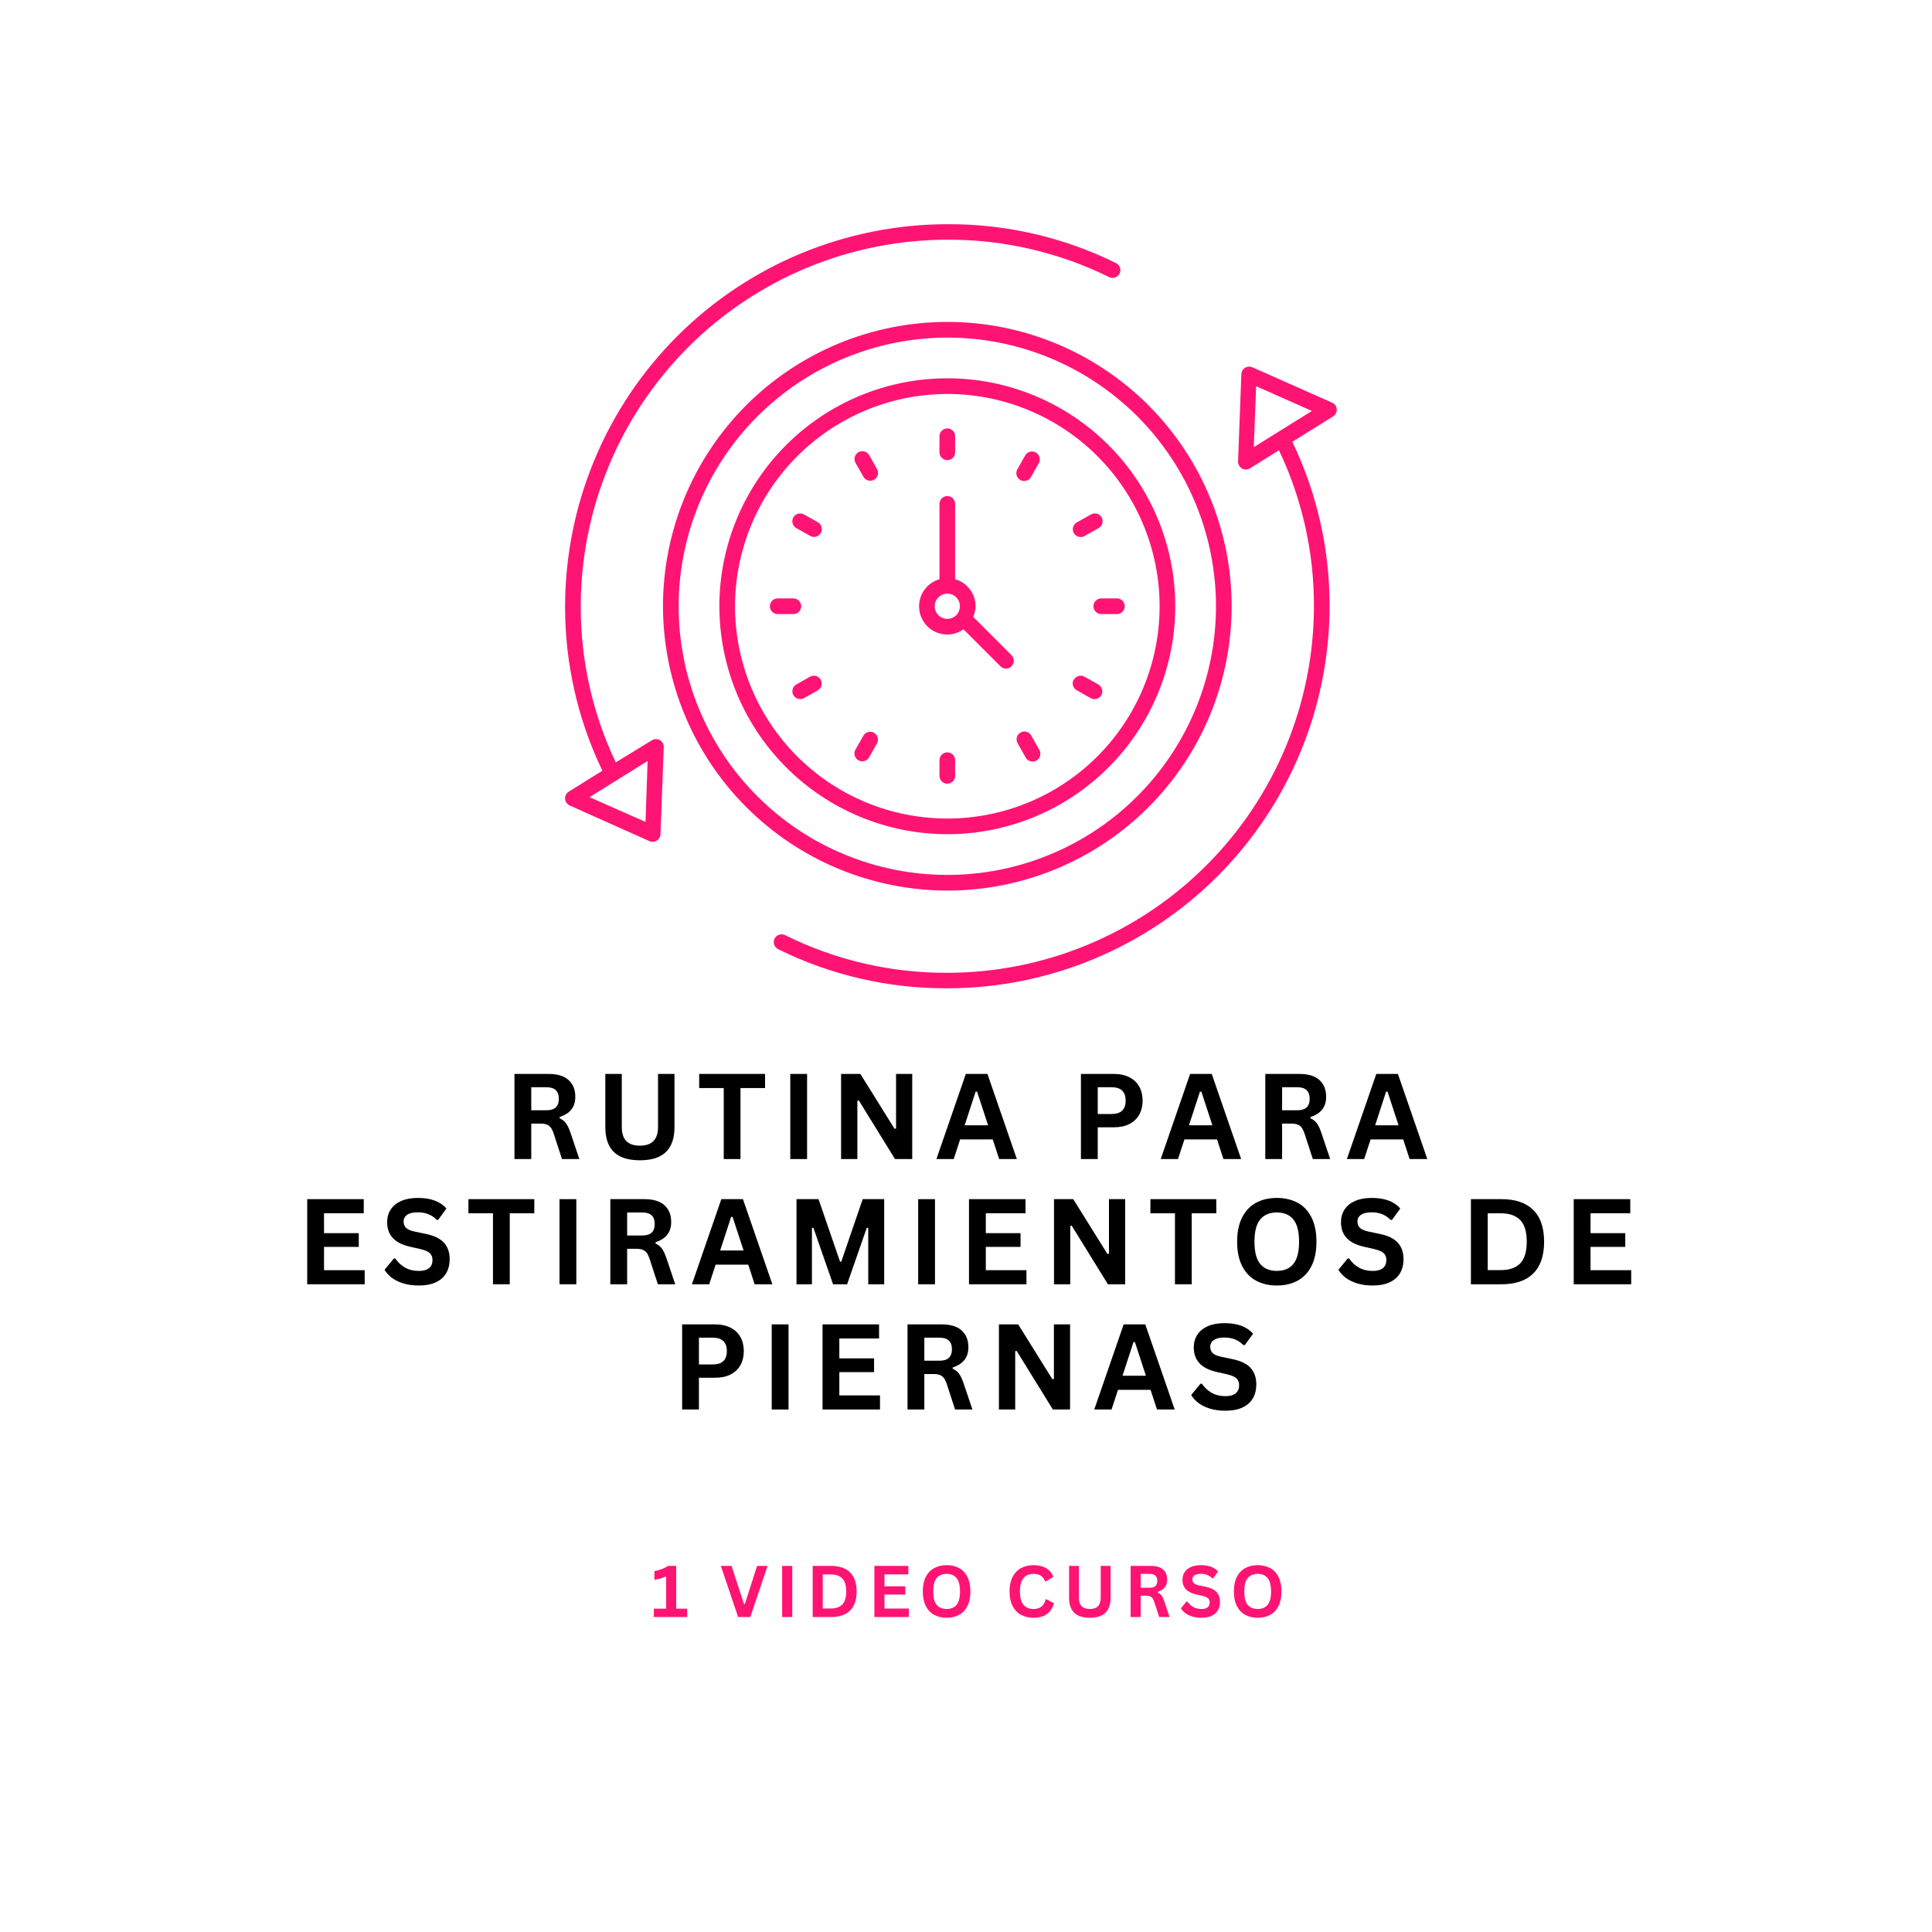 <svg xmlns="http://www.w3.org/2000/svg" xmlns:xlink="http://www.w3.org/1999/xlink" width="1080" zoomAndPan="magnify" viewBox="0 0 810 810" height="1080" preserveAspectRatio="xMidYMid meet" version="1.0"><defs><g/><clipPath id="25455b88cd"><path d="M 236.672 93.961 L 560.672 93.961 L 560.672 414.961 L 236.672 414.961 Z M 236.672 93.961 " clip-rule="nonzero"/></clipPath></defs><rect x="-81" width="972" fill="#ffffff" y="-81" height="972" fill-opacity="1"/><rect x="-81" width="972" fill="#ffffff" y="-81" height="972" fill-opacity="1"/><g clip-path="url(#25455b88cd)"><path fill="#ff1474" d="M 397.164 373.379 C 399.113 373.379 401.062 373.332 403.012 373.238 C 404.961 373.141 406.906 372.996 408.848 372.805 C 410.789 372.613 412.727 372.375 414.656 372.09 C 416.586 371.805 418.508 371.469 420.418 371.09 C 422.332 370.711 424.234 370.281 426.129 369.809 C 428.02 369.332 429.902 368.812 431.766 368.246 C 433.633 367.68 435.488 367.07 437.324 366.41 C 439.16 365.754 440.98 365.055 442.781 364.305 C 444.586 363.559 446.367 362.77 448.133 361.934 C 449.895 361.102 451.637 360.223 453.359 359.305 C 455.078 358.387 456.773 357.422 458.449 356.422 C 460.121 355.418 461.77 354.375 463.391 353.289 C 465.012 352.207 466.609 351.082 468.176 349.922 C 469.742 348.758 471.281 347.559 472.789 346.32 C 474.297 345.082 475.773 343.809 477.219 342.5 C 478.664 341.191 480.078 339.844 481.457 338.465 C 482.836 337.086 484.18 335.672 485.492 334.227 C 486.801 332.781 488.074 331.305 489.312 329.797 C 490.551 328.289 491.75 326.75 492.91 325.184 C 494.074 323.617 495.195 322.023 496.281 320.402 C 497.363 318.777 498.406 317.133 499.41 315.457 C 500.414 313.785 501.375 312.086 502.297 310.367 C 503.215 308.645 504.09 306.902 504.926 305.141 C 505.762 303.375 506.551 301.594 507.297 299.793 C 508.043 297.988 508.746 296.168 509.402 294.332 C 510.059 292.496 510.672 290.645 511.238 288.777 C 511.805 286.91 512.324 285.031 512.797 283.137 C 513.273 281.246 513.699 279.344 514.082 277.43 C 514.461 275.516 514.793 273.594 515.082 271.664 C 515.367 269.734 515.605 267.797 515.797 265.855 C 515.988 263.914 516.133 261.969 516.227 260.023 C 516.324 258.074 516.371 256.125 516.371 254.172 C 516.371 252.223 516.324 250.273 516.227 248.324 C 516.133 246.375 515.988 244.43 515.797 242.488 C 515.605 240.547 515.367 238.609 515.082 236.68 C 514.793 234.75 514.461 232.828 514.082 230.918 C 513.699 229.004 513.273 227.102 512.797 225.207 C 512.324 223.316 511.805 221.438 511.238 219.57 C 510.672 217.703 510.059 215.852 509.402 214.012 C 508.746 212.176 508.043 210.355 507.297 208.555 C 506.551 206.75 505.762 204.969 504.926 203.203 C 504.09 201.441 503.215 199.699 502.297 197.98 C 501.375 196.258 500.414 194.562 499.41 192.887 C 498.406 191.215 497.363 189.566 496.281 187.945 C 495.195 186.324 494.074 184.727 492.91 183.16 C 491.75 181.594 490.551 180.055 489.312 178.547 C 488.074 177.039 486.801 175.562 485.492 174.117 C 484.18 172.672 482.836 171.262 481.457 169.879 C 480.078 168.5 478.664 167.156 477.219 165.848 C 475.773 164.535 474.297 163.262 472.789 162.023 C 471.281 160.785 469.742 159.586 468.176 158.426 C 466.609 157.262 465.012 156.141 463.391 155.055 C 461.77 153.973 460.121 152.93 458.449 151.926 C 456.773 150.922 455.078 149.961 453.359 149.043 C 451.637 148.121 449.895 147.246 448.133 146.41 C 446.367 145.578 444.586 144.785 442.781 144.039 C 440.98 143.293 439.16 142.59 437.324 141.934 C 435.488 141.277 433.633 140.664 431.766 140.098 C 429.902 139.531 428.02 139.012 426.129 138.539 C 424.234 138.062 422.332 137.637 420.418 137.254 C 418.508 136.875 416.586 136.543 414.656 136.254 C 412.727 135.969 410.789 135.73 408.848 135.539 C 406.906 135.348 404.961 135.203 403.012 135.109 C 401.062 135.012 399.113 134.965 397.164 134.965 C 395.211 134.965 393.262 135.012 391.312 135.109 C 389.367 135.203 387.422 135.348 385.48 135.539 C 383.539 135.73 381.602 135.969 379.672 136.254 C 377.742 136.543 375.82 136.875 373.906 137.254 C 371.992 137.637 370.09 138.062 368.199 138.539 C 366.305 139.012 364.426 139.531 362.559 140.098 C 360.691 140.664 358.84 141.277 357.004 141.934 C 355.168 142.59 353.348 143.293 351.543 144.039 C 349.742 144.785 347.961 145.578 346.195 146.41 C 344.434 147.246 342.691 148.121 340.969 149.043 C 339.25 149.961 337.551 150.922 335.879 151.926 C 334.207 152.93 332.559 153.973 330.934 155.055 C 329.312 156.141 327.719 157.262 326.152 158.426 C 324.586 159.586 323.047 160.785 321.539 162.023 C 320.031 163.262 318.555 164.535 317.109 165.848 C 315.664 167.156 314.25 168.5 312.871 169.879 C 311.492 171.262 310.148 172.672 308.836 174.117 C 307.527 175.562 306.254 177.039 305.016 178.547 C 303.777 180.055 302.578 181.594 301.414 183.16 C 300.254 184.727 299.129 186.324 298.047 187.945 C 296.961 189.566 295.918 191.215 294.914 192.887 C 293.914 194.562 292.953 196.258 292.031 197.98 C 291.113 199.699 290.234 201.441 289.402 203.203 C 288.566 204.969 287.777 206.75 287.031 208.555 C 286.285 210.355 285.582 212.176 284.926 214.012 C 284.266 215.852 283.656 217.703 283.09 219.57 C 282.523 221.438 282.004 223.316 281.527 225.207 C 281.055 227.102 280.629 229.004 280.246 230.918 C 279.867 232.828 279.531 234.75 279.246 236.68 C 278.961 238.609 278.723 240.547 278.531 242.488 C 278.34 244.43 278.195 246.375 278.098 248.324 C 278.004 250.273 277.957 252.223 277.957 254.172 C 277.957 256.121 278.008 258.07 278.105 260.02 C 278.207 261.969 278.352 263.91 278.543 265.852 C 278.738 267.793 278.98 269.727 279.266 271.656 C 279.555 273.586 279.891 275.504 280.273 277.418 C 280.656 279.328 281.086 281.23 281.562 283.125 C 282.035 285.016 282.559 286.895 283.125 288.758 C 283.695 290.625 284.305 292.477 284.965 294.312 C 285.625 296.145 286.328 297.965 287.074 299.766 C 287.82 301.566 288.613 303.348 289.449 305.113 C 290.281 306.875 291.16 308.613 292.082 310.336 C 293 312.055 293.961 313.75 294.965 315.422 C 295.969 317.094 297.012 318.742 298.098 320.363 C 299.18 321.984 300.305 323.578 301.465 325.145 C 302.629 326.711 303.828 328.246 305.066 329.754 C 306.301 331.262 307.574 332.738 308.887 334.18 C 310.195 335.625 311.539 337.039 312.918 338.418 C 314.297 339.797 315.711 341.141 317.156 342.449 C 318.602 343.762 320.074 345.035 321.582 346.27 C 323.09 347.508 324.629 348.707 326.191 349.871 C 327.758 351.031 329.352 352.156 330.973 353.238 C 332.594 354.324 334.242 355.367 335.914 356.371 C 337.586 357.375 339.281 358.336 341 359.258 C 342.723 360.176 344.461 361.055 346.227 361.891 C 347.988 362.723 349.77 363.516 351.57 364.262 C 353.371 365.012 355.191 365.715 357.027 366.371 C 358.859 367.031 360.711 367.645 362.578 368.211 C 364.445 368.777 366.32 369.301 368.215 369.777 C 370.105 370.25 372.008 370.68 373.918 371.062 C 375.832 371.445 377.75 371.781 379.68 372.07 C 381.609 372.355 383.543 372.598 385.484 372.793 C 387.426 372.984 389.367 373.129 391.316 373.23 C 393.266 373.328 395.215 373.379 397.164 373.379 Z M 397.164 141.531 C 399.008 141.531 400.848 141.578 402.691 141.668 C 404.531 141.758 406.371 141.895 408.203 142.074 C 410.039 142.254 411.867 142.48 413.691 142.75 C 415.516 143.02 417.332 143.336 419.137 143.695 C 420.945 144.055 422.746 144.461 424.531 144.906 C 426.32 145.355 428.098 145.848 429.863 146.383 C 431.625 146.918 433.375 147.496 435.109 148.117 C 436.848 148.738 438.566 149.398 440.27 150.105 C 441.973 150.812 443.656 151.559 445.324 152.348 C 446.992 153.133 448.637 153.965 450.262 154.832 C 451.887 155.699 453.492 156.609 455.074 157.559 C 456.652 158.504 458.211 159.492 459.742 160.516 C 461.277 161.539 462.781 162.602 464.266 163.699 C 465.746 164.797 467.199 165.93 468.621 167.102 C 470.047 168.27 471.441 169.473 472.809 170.711 C 474.176 171.949 475.508 173.219 476.812 174.523 C 478.117 175.828 479.387 177.16 480.625 178.527 C 481.863 179.895 483.066 181.289 484.238 182.715 C 485.406 184.141 486.539 185.59 487.637 187.074 C 488.734 188.555 489.797 190.059 490.82 191.594 C 491.844 193.125 492.832 194.684 493.777 196.262 C 494.727 197.844 495.637 199.449 496.504 201.074 C 497.375 202.699 498.203 204.348 498.988 206.012 C 499.777 207.68 500.523 209.363 501.23 211.066 C 501.938 212.77 502.598 214.488 503.219 216.227 C 503.84 217.961 504.418 219.711 504.953 221.477 C 505.488 223.238 505.98 225.016 506.43 226.805 C 506.879 228.59 507.281 230.391 507.641 232.199 C 508 234.004 508.316 235.82 508.586 237.645 C 508.855 239.469 509.082 241.297 509.262 243.133 C 509.441 244.965 509.578 246.805 509.668 248.645 C 509.758 250.488 509.805 252.328 509.805 254.172 C 509.805 256.016 509.758 257.859 509.668 259.699 C 509.578 261.543 509.441 263.379 509.262 265.215 C 509.082 267.047 508.855 268.879 508.586 270.699 C 508.316 272.523 508 274.34 507.641 276.148 C 507.281 277.957 506.879 279.754 506.43 281.543 C 505.98 283.332 505.488 285.105 504.953 286.871 C 504.418 288.637 503.84 290.387 503.219 292.121 C 502.598 293.855 501.938 295.574 501.23 297.277 C 500.523 298.98 499.777 300.668 498.988 302.332 C 498.203 304 497.375 305.645 496.504 307.273 C 495.637 308.898 494.727 310.5 493.777 312.082 C 492.832 313.664 491.844 315.219 490.82 316.754 C 489.797 318.285 488.734 319.793 487.637 321.273 C 486.539 322.754 485.406 324.207 484.238 325.633 C 483.066 327.059 481.863 328.453 480.625 329.816 C 479.387 331.184 478.117 332.52 476.812 333.824 C 475.508 335.125 474.176 336.398 472.809 337.633 C 471.441 338.871 470.047 340.078 468.621 341.246 C 467.199 342.414 465.746 343.551 464.266 344.648 C 462.781 345.746 461.277 346.805 459.742 347.832 C 458.211 348.855 456.652 349.84 455.074 350.789 C 453.492 351.734 451.887 352.645 450.262 353.516 C 448.637 354.383 446.992 355.211 445.324 356 C 443.656 356.789 441.973 357.535 440.27 358.238 C 438.566 358.945 436.848 359.609 435.109 360.23 C 433.375 360.852 431.625 361.43 429.863 361.965 C 428.098 362.5 426.32 362.992 424.531 363.438 C 422.746 363.887 420.945 364.289 419.141 364.648 C 417.332 365.008 415.516 365.324 413.691 365.594 C 411.867 365.867 410.039 366.09 408.203 366.273 C 406.371 366.453 404.531 366.59 402.691 366.68 C 400.848 366.77 399.008 366.812 397.164 366.812 C 395.32 366.812 393.477 366.77 391.637 366.68 C 389.797 366.59 387.957 366.453 386.121 366.273 C 384.289 366.09 382.461 365.867 380.637 365.594 C 378.812 365.324 376.996 365.008 375.188 364.648 C 373.379 364.289 371.582 363.887 369.793 363.438 C 368.004 362.992 366.23 362.5 364.465 361.965 C 362.703 361.43 360.953 360.852 359.215 360.23 C 357.48 359.609 355.762 358.945 354.059 358.238 C 352.355 357.535 350.668 356.789 349.004 356 C 347.336 355.211 345.691 354.383 344.066 353.516 C 342.438 352.645 340.836 351.734 339.254 350.789 C 337.672 349.84 336.117 348.855 334.582 347.832 C 333.051 346.805 331.543 345.746 330.062 344.648 C 328.582 343.551 327.129 342.414 325.703 341.246 C 324.281 340.078 322.883 338.871 321.52 337.633 C 320.152 336.398 318.816 335.125 317.516 333.824 C 316.211 332.52 314.941 331.184 313.703 329.816 C 312.465 328.453 311.262 327.059 310.09 325.633 C 308.922 324.207 307.789 322.754 306.688 321.273 C 305.59 319.793 304.531 318.285 303.504 316.754 C 302.48 315.219 301.496 313.664 300.547 312.082 C 299.602 310.5 298.691 308.898 297.824 307.273 C 296.953 305.645 296.125 304 295.336 302.332 C 294.547 300.668 293.801 298.98 293.098 297.277 C 292.391 295.574 291.727 293.855 291.105 292.121 C 290.484 290.387 289.906 288.637 289.371 286.871 C 288.836 285.105 288.344 283.332 287.898 281.543 C 287.449 279.754 287.047 277.957 286.688 276.148 C 286.328 274.34 286.012 272.523 285.742 270.699 C 285.469 268.879 285.246 267.047 285.062 265.215 C 284.883 263.379 284.75 261.543 284.656 259.699 C 284.566 257.859 284.523 256.016 284.523 254.172 C 284.523 252.332 284.574 250.488 284.664 248.648 C 284.758 246.809 284.895 244.973 285.078 243.137 C 285.262 241.305 285.488 239.477 285.762 237.652 C 286.035 235.832 286.352 234.016 286.715 232.207 C 287.074 230.402 287.48 228.605 287.93 226.816 C 288.379 225.031 288.871 223.258 289.41 221.492 C 289.945 219.73 290.523 217.98 291.148 216.246 C 291.77 214.512 292.434 212.793 293.141 211.094 C 293.848 209.391 294.594 207.707 295.383 206.043 C 296.172 204.375 297 202.73 297.871 201.105 C 298.742 199.48 299.648 197.879 300.598 196.301 C 301.547 194.719 302.531 193.164 303.555 191.633 C 304.582 190.098 305.641 188.594 306.738 187.113 C 307.836 185.633 308.973 184.184 310.141 182.758 C 311.309 181.332 312.512 179.938 313.75 178.574 C 314.988 177.207 316.258 175.875 317.562 174.57 C 318.863 173.27 320.199 171.996 321.562 170.762 C 322.93 169.523 324.324 168.32 325.75 167.148 C 327.172 165.98 328.625 164.848 330.105 163.75 C 331.586 162.652 333.09 161.59 334.621 160.566 C 336.152 159.539 337.711 158.555 339.289 157.605 C 340.871 156.66 342.473 155.75 344.098 154.879 C 345.723 154.012 347.367 153.18 349.031 152.391 C 350.699 151.605 352.383 150.855 354.082 150.148 C 355.785 149.441 357.504 148.777 359.238 148.156 C 360.973 147.535 362.723 146.953 364.484 146.418 C 366.246 145.883 368.023 145.391 369.809 144.938 C 371.594 144.488 373.395 144.086 375.199 143.723 C 377.008 143.363 378.82 143.043 380.645 142.773 C 382.465 142.5 384.293 142.273 386.129 142.09 C 387.961 141.906 389.797 141.77 391.641 141.676 C 393.48 141.582 395.32 141.535 397.164 141.531 Z M 397.164 349.742 C 398.727 349.742 400.289 349.703 401.852 349.629 C 403.414 349.551 404.973 349.434 406.531 349.281 C 408.086 349.129 409.641 348.938 411.188 348.707 C 412.734 348.477 414.273 348.211 415.809 347.906 C 417.344 347.602 418.867 347.258 420.387 346.879 C 421.902 346.5 423.41 346.082 424.906 345.629 C 426.402 345.172 427.887 344.684 429.359 344.156 C 430.832 343.629 432.293 343.066 433.734 342.469 C 435.18 341.867 436.609 341.234 438.023 340.566 C 439.438 339.898 440.836 339.195 442.215 338.457 C 443.594 337.719 444.953 336.949 446.297 336.145 C 447.637 335.34 448.957 334.504 450.258 333.637 C 451.559 332.766 452.836 331.867 454.094 330.934 C 455.352 330.004 456.582 329.043 457.793 328.051 C 459 327.059 460.184 326.035 461.344 324.984 C 462.504 323.934 463.637 322.855 464.742 321.75 C 465.848 320.645 466.926 319.512 467.977 318.352 C 469.027 317.195 470.047 316.012 471.039 314.801 C 472.031 313.594 472.992 312.359 473.926 311.102 C 474.855 309.848 475.758 308.57 476.625 307.27 C 477.496 305.969 478.332 304.648 479.137 303.305 C 479.941 301.965 480.711 300.602 481.449 299.223 C 482.188 297.844 482.887 296.449 483.559 295.035 C 484.227 293.621 484.859 292.191 485.457 290.746 C 486.059 289.301 486.621 287.844 487.145 286.371 C 487.672 284.898 488.164 283.41 488.617 281.914 C 489.07 280.418 489.488 278.91 489.867 277.395 C 490.25 275.879 490.59 274.352 490.898 272.816 C 491.203 271.285 491.469 269.742 491.699 268.195 C 491.93 266.648 492.121 265.098 492.273 263.539 C 492.426 261.984 492.543 260.426 492.617 258.863 C 492.695 257.301 492.734 255.738 492.734 254.172 C 492.734 252.609 492.695 251.047 492.617 249.484 C 492.543 247.922 492.426 246.363 492.273 244.805 C 492.121 243.25 491.93 241.695 491.699 240.148 C 491.469 238.602 491.203 237.062 490.898 235.527 C 490.59 233.992 490.25 232.469 489.867 230.953 C 489.488 229.434 489.07 227.926 488.617 226.43 C 488.164 224.934 487.672 223.449 487.145 221.977 C 486.621 220.504 486.059 219.043 485.457 217.602 C 484.859 216.156 484.227 214.727 483.559 213.312 C 482.887 211.898 482.188 210.5 481.449 209.121 C 480.711 207.742 479.941 206.383 479.137 205.039 C 478.332 203.699 477.496 202.379 476.625 201.078 C 475.758 199.777 474.855 198.5 473.926 197.242 C 472.992 195.984 472.031 194.754 471.039 193.543 C 470.047 192.336 469.027 191.152 467.977 189.992 C 466.926 188.832 465.848 187.699 464.742 186.594 C 463.637 185.488 462.504 184.41 461.344 183.359 C 460.184 182.309 459 181.289 457.793 180.297 C 456.582 179.305 455.352 178.344 454.094 177.41 C 452.836 176.48 451.559 175.578 450.258 174.711 C 448.957 173.84 447.637 173.004 446.297 172.199 C 444.953 171.395 443.594 170.625 442.215 169.887 C 440.836 169.152 439.438 168.449 438.023 167.777 C 436.609 167.109 435.18 166.477 433.734 165.879 C 432.293 165.281 430.832 164.715 429.359 164.191 C 427.887 163.664 426.402 163.172 424.906 162.719 C 423.41 162.266 421.902 161.848 420.387 161.469 C 418.867 161.086 417.344 160.746 415.809 160.441 C 414.273 160.133 412.734 159.867 411.188 159.637 C 409.641 159.406 408.086 159.215 406.531 159.062 C 404.973 158.91 403.414 158.797 401.852 158.719 C 400.289 158.641 398.727 158.602 397.164 158.602 C 395.598 158.602 394.035 158.641 392.473 158.719 C 390.91 158.797 389.352 158.91 387.797 159.062 C 386.238 159.215 384.688 159.406 383.141 159.637 C 381.594 159.867 380.055 160.133 378.52 160.441 C 376.984 160.746 375.461 161.086 373.941 161.469 C 372.426 161.848 370.918 162.266 369.422 162.719 C 367.926 163.172 366.441 163.664 364.969 164.191 C 363.496 164.715 362.035 165.281 360.59 165.879 C 359.145 166.477 357.715 167.109 356.301 167.777 C 354.887 168.449 353.492 169.152 352.113 169.887 C 350.734 170.625 349.371 171.395 348.031 172.199 C 346.688 173.004 345.367 173.84 344.066 174.711 C 342.766 175.578 341.488 176.48 340.234 177.41 C 338.977 178.344 337.742 179.305 336.535 180.297 C 335.324 181.289 334.141 182.309 332.984 183.359 C 331.824 184.41 330.691 185.488 329.586 186.594 C 328.48 187.699 327.402 188.832 326.352 189.992 C 325.301 191.152 324.281 192.336 323.289 193.543 C 322.297 194.754 321.332 195.984 320.402 197.242 C 319.469 198.5 318.57 199.777 317.699 201.078 C 316.832 202.379 315.996 203.699 315.191 205.039 C 314.387 206.383 313.617 207.742 312.879 209.121 C 312.141 210.5 311.438 211.898 310.77 213.312 C 310.102 214.727 309.469 216.156 308.867 217.602 C 308.27 219.043 307.707 220.504 307.18 221.977 C 306.652 223.449 306.164 224.934 305.711 226.43 C 305.254 227.926 304.84 229.434 304.457 230.953 C 304.078 232.469 303.734 233.992 303.43 235.527 C 303.125 237.062 302.859 238.602 302.629 240.148 C 302.398 241.695 302.207 243.25 302.055 244.805 C 301.902 246.363 301.785 247.922 301.711 249.484 C 301.633 251.047 301.594 252.609 301.594 254.172 C 301.594 255.738 301.637 257.301 301.715 258.859 C 301.793 260.422 301.91 261.98 302.062 263.539 C 302.219 265.094 302.41 266.645 302.641 268.191 C 302.871 269.738 303.141 271.277 303.445 272.812 C 303.754 274.344 304.098 275.867 304.477 277.387 C 304.859 278.902 305.277 280.406 305.73 281.902 C 306.188 283.398 306.676 284.883 307.203 286.355 C 307.734 287.828 308.297 289.285 308.895 290.73 C 309.492 292.176 310.129 293.602 310.797 295.016 C 311.465 296.43 312.172 297.824 312.906 299.203 C 313.645 300.582 314.418 301.941 315.219 303.285 C 316.023 304.625 316.863 305.945 317.73 307.246 C 318.598 308.547 319.5 309.824 320.43 311.078 C 321.363 312.336 322.324 313.566 323.316 314.773 C 324.309 315.984 325.332 317.168 326.379 318.324 C 327.43 319.484 328.508 320.617 329.613 321.723 C 330.719 322.828 331.852 323.906 333.012 324.957 C 334.168 326.004 335.352 327.027 336.562 328.02 C 337.77 329.012 339 329.973 340.258 330.906 C 341.512 331.836 342.793 332.738 344.09 333.605 C 345.391 334.477 346.711 335.312 348.051 336.117 C 349.395 336.922 350.754 337.691 352.133 338.43 C 353.512 339.168 354.906 339.871 356.32 340.539 C 357.734 341.207 359.16 341.844 360.605 342.441 C 362.051 343.039 363.508 343.605 364.98 344.133 C 366.453 344.66 367.938 345.148 369.434 345.605 C 370.93 346.059 372.434 346.477 373.949 346.859 C 375.469 347.238 376.992 347.582 378.527 347.891 C 380.059 348.195 381.598 348.465 383.145 348.695 C 384.691 348.926 386.242 349.117 387.801 349.273 C 389.355 349.43 390.914 349.543 392.477 349.621 C 394.039 349.699 395.602 349.742 397.164 349.742 Z M 397.164 165.168 C 398.621 165.168 400.074 165.203 401.531 165.277 C 402.984 165.348 404.438 165.457 405.887 165.598 C 407.336 165.742 408.781 165.918 410.223 166.133 C 411.664 166.348 413.098 166.594 414.527 166.879 C 415.957 167.164 417.375 167.484 418.789 167.836 C 420.203 168.191 421.605 168.578 423 169 C 424.395 169.426 425.777 169.883 427.148 170.371 C 428.52 170.863 429.879 171.387 431.223 171.945 C 432.57 172.5 433.902 173.094 435.219 173.715 C 436.535 174.336 437.836 174.992 439.121 175.68 C 440.402 176.367 441.672 177.082 442.922 177.832 C 444.168 178.582 445.398 179.359 446.609 180.168 C 447.82 180.977 449.012 181.816 450.184 182.684 C 451.352 183.551 452.5 184.449 453.625 185.371 C 454.754 186.297 455.855 187.246 456.934 188.227 C 458.016 189.203 459.07 190.207 460.098 191.238 C 461.129 192.27 462.133 193.324 463.109 194.402 C 464.09 195.48 465.039 196.582 465.965 197.711 C 466.887 198.836 467.785 199.984 468.652 201.152 C 469.52 202.324 470.359 203.516 471.168 204.727 C 471.977 205.938 472.754 207.168 473.504 208.414 C 474.254 209.664 474.973 210.934 475.656 212.219 C 476.344 213.5 477 214.801 477.621 216.117 C 478.246 217.438 478.836 218.766 479.391 220.113 C 479.949 221.457 480.473 222.816 480.965 224.188 C 481.453 225.559 481.91 226.941 482.336 228.336 C 482.758 229.73 483.145 231.133 483.5 232.547 C 483.852 233.961 484.172 235.379 484.457 236.809 C 484.742 238.238 484.988 239.672 485.203 241.113 C 485.418 242.555 485.594 244 485.738 245.449 C 485.883 246.898 485.988 248.352 486.059 249.805 C 486.133 251.262 486.168 252.715 486.168 254.172 C 486.168 255.629 486.133 257.086 486.059 258.539 C 485.988 259.996 485.883 261.445 485.738 262.898 C 485.594 264.348 485.418 265.793 485.203 267.23 C 484.988 268.672 484.742 270.109 484.457 271.535 C 484.172 272.965 483.852 274.387 483.5 275.797 C 483.145 277.211 482.758 278.613 482.336 280.008 C 481.91 281.402 481.453 282.785 480.965 284.156 C 480.473 285.527 479.949 286.887 479.391 288.234 C 478.836 289.578 478.246 290.91 477.621 292.227 C 477 293.543 476.344 294.844 475.656 296.129 C 474.973 297.414 474.254 298.68 473.504 299.93 C 472.754 301.18 471.977 302.41 471.168 303.621 C 470.359 304.832 469.52 306.023 468.652 307.191 C 467.785 308.363 466.887 309.512 465.965 310.637 C 465.039 311.762 464.09 312.863 463.109 313.945 C 462.133 315.023 461.129 316.078 460.098 317.109 C 459.07 318.137 458.016 319.141 456.934 320.121 C 455.855 321.098 454.754 322.051 453.625 322.973 C 452.5 323.898 451.352 324.793 450.184 325.66 C 449.012 326.527 447.82 327.367 446.609 328.176 C 445.398 328.984 444.168 329.766 442.922 330.512 C 441.672 331.262 440.402 331.98 439.121 332.668 C 437.836 333.352 436.535 334.008 435.219 334.633 C 433.902 335.254 432.57 335.844 431.223 336.402 C 429.879 336.957 428.52 337.484 427.148 337.973 C 425.777 338.465 424.395 338.922 423 339.344 C 421.605 339.766 420.203 340.156 418.789 340.508 C 417.375 340.863 415.957 341.184 414.527 341.465 C 413.098 341.75 411.664 342 410.223 342.211 C 408.781 342.426 407.336 342.605 405.887 342.746 C 404.438 342.891 402.984 342.996 401.531 343.07 C 400.074 343.141 398.621 343.176 397.164 343.176 C 395.707 343.176 394.25 343.141 392.797 343.07 C 391.34 342.996 389.891 342.891 388.441 342.746 C 386.988 342.605 385.543 342.426 384.105 342.211 C 382.664 342 381.227 341.75 379.801 341.465 C 378.371 341.184 376.949 340.863 375.539 340.508 C 374.125 340.156 372.723 339.766 371.328 339.344 C 369.934 338.922 368.551 338.465 367.18 337.973 C 365.809 337.484 364.449 336.957 363.102 336.402 C 361.758 335.844 360.426 335.254 359.109 334.633 C 357.793 334.008 356.492 333.352 355.207 332.668 C 353.922 331.98 352.656 331.262 351.406 330.512 C 350.156 329.766 348.926 328.984 347.715 328.176 C 346.504 327.367 345.312 326.527 344.145 325.66 C 342.973 324.793 341.828 323.898 340.699 322.973 C 339.574 322.051 338.473 321.098 337.391 320.121 C 336.312 319.141 335.258 318.137 334.227 317.109 C 333.199 316.078 332.195 315.023 331.215 313.945 C 330.238 312.863 329.285 311.762 328.363 310.637 C 327.438 309.512 326.543 308.363 325.676 307.191 C 324.809 306.023 323.969 304.832 323.16 303.621 C 322.352 302.41 321.57 301.18 320.824 299.93 C 320.074 298.68 319.355 297.414 318.668 296.129 C 317.984 294.844 317.328 293.543 316.707 292.227 C 316.082 290.91 315.492 289.578 314.934 288.234 C 314.379 286.887 313.852 285.527 313.363 284.156 C 312.871 282.785 312.414 281.402 311.992 280.008 C 311.57 278.617 311.18 277.211 310.828 275.801 C 310.473 274.387 310.156 272.965 309.871 271.535 C 309.586 270.109 309.336 268.672 309.125 267.23 C 308.91 265.793 308.73 264.348 308.59 262.898 C 308.445 261.445 308.34 259.996 308.266 258.539 C 308.195 257.086 308.16 255.629 308.16 254.172 C 308.16 252.715 308.199 251.262 308.273 249.809 C 308.344 248.352 308.453 246.902 308.598 245.453 C 308.742 244.004 308.922 242.559 309.137 241.117 C 309.352 239.68 309.602 238.242 309.887 236.816 C 310.172 235.387 310.492 233.969 310.848 232.555 C 311.203 231.145 311.59 229.742 312.016 228.348 C 312.438 226.953 312.895 225.574 313.387 224.203 C 313.879 222.832 314.402 221.473 314.961 220.129 C 315.52 218.781 316.109 217.453 316.734 216.137 C 317.355 214.82 318.012 213.52 318.699 212.234 C 319.387 210.953 320.102 209.688 320.852 208.438 C 321.602 207.188 322.379 205.957 323.191 204.75 C 324 203.539 324.836 202.348 325.707 201.18 C 326.574 200.008 327.469 198.863 328.395 197.734 C 329.316 196.609 330.27 195.508 331.246 194.43 C 332.223 193.352 333.227 192.297 334.258 191.266 C 335.285 190.238 336.34 189.234 337.422 188.254 C 338.5 187.277 339.602 186.328 340.727 185.402 C 341.852 184.477 343 183.582 344.168 182.715 C 345.34 181.848 346.527 181.008 347.738 180.199 C 348.949 179.391 350.18 178.609 351.43 177.863 C 352.676 177.113 353.941 176.395 355.227 175.707 C 356.512 175.02 357.812 174.367 359.125 173.742 C 360.441 173.121 361.773 172.527 363.117 171.969 C 364.465 171.414 365.82 170.887 367.191 170.398 C 368.562 169.906 369.945 169.449 371.34 169.023 C 372.73 168.602 374.133 168.211 375.547 167.855 C 376.957 167.5 378.379 167.18 379.805 166.895 C 381.234 166.609 382.668 166.359 384.109 166.145 C 385.551 165.93 386.992 165.75 388.441 165.605 C 389.891 165.461 391.344 165.355 392.797 165.281 C 394.254 165.207 395.707 165.172 397.164 165.168 Z M 393.879 189.629 L 393.879 182.898 C 393.879 182.461 393.965 182.043 394.129 181.641 C 394.297 181.238 394.535 180.883 394.844 180.578 C 395.148 180.27 395.504 180.031 395.906 179.863 C 396.309 179.699 396.727 179.613 397.164 179.613 C 397.598 179.613 398.016 179.699 398.418 179.863 C 398.82 180.031 399.176 180.27 399.484 180.578 C 399.793 180.883 400.031 181.238 400.195 181.641 C 400.363 182.043 400.445 182.461 400.445 182.898 L 400.445 189.629 C 400.445 190.062 400.363 190.48 400.195 190.883 C 400.031 191.285 399.793 191.641 399.484 191.949 C 399.176 192.258 398.82 192.496 398.418 192.66 C 398.016 192.828 397.598 192.91 397.164 192.91 C 396.727 192.91 396.309 192.828 395.906 192.66 C 395.504 192.496 395.148 192.258 394.844 191.949 C 394.535 191.641 394.297 191.285 394.129 190.883 C 393.965 190.48 393.879 190.062 393.879 189.629 Z M 358.688 194.094 C 358.469 193.715 358.332 193.309 358.277 192.875 C 358.219 192.441 358.25 192.016 358.363 191.594 C 358.477 191.172 358.668 190.789 358.934 190.441 C 359.199 190.098 359.523 189.816 359.902 189.598 C 360.281 189.379 360.688 189.242 361.121 189.188 C 361.551 189.129 361.98 189.16 362.402 189.273 C 362.824 189.387 363.207 189.578 363.555 189.844 C 363.898 190.109 364.18 190.43 364.398 190.809 L 367.684 196.621 C 367.977 197.129 368.121 197.68 368.121 198.266 C 368.121 198.852 367.973 199.402 367.68 199.91 C 367.383 200.418 366.98 200.816 366.473 201.109 C 365.961 201.402 365.414 201.547 364.824 201.547 C 364.242 201.543 363.699 201.395 363.195 201.102 C 362.691 200.809 362.293 200.41 362.004 199.902 Z M 332.617 216.91 C 332.836 216.535 333.113 216.215 333.457 215.949 C 333.801 215.684 334.184 215.496 334.602 215.383 C 335.02 215.27 335.441 215.238 335.875 215.293 C 336.305 215.348 336.707 215.48 337.082 215.695 L 342.926 218.98 C 343.305 219.199 343.625 219.48 343.891 219.828 C 344.152 220.176 344.34 220.559 344.453 220.98 C 344.562 221.402 344.59 221.832 344.531 222.262 C 344.469 222.695 344.328 223.102 344.109 223.477 C 343.816 223.984 343.414 224.387 342.902 224.68 C 342.391 224.977 341.844 225.121 341.254 225.117 C 340.648 225.109 340.09 224.945 339.578 224.625 L 333.734 221.344 C 333.371 221.117 333.066 220.832 332.812 220.488 C 332.562 220.145 332.383 219.766 332.277 219.352 C 332.176 218.938 332.152 218.52 332.211 218.098 C 332.27 217.676 332.406 217.281 332.617 216.91 Z M 332.617 257.457 L 326.051 257.457 C 325.617 257.457 325.199 257.371 324.797 257.207 C 324.395 257.039 324.039 256.801 323.73 256.496 C 323.422 256.188 323.188 255.832 323.02 255.43 C 322.852 255.027 322.77 254.609 322.77 254.172 C 322.77 253.738 322.852 253.32 323.02 252.918 C 323.188 252.516 323.422 252.16 323.73 251.852 C 324.039 251.543 324.395 251.305 324.797 251.141 C 325.199 250.973 325.617 250.891 326.051 250.891 L 332.617 250.891 C 333.055 250.891 333.473 250.973 333.875 251.141 C 334.277 251.305 334.633 251.543 334.941 251.852 C 335.246 252.16 335.484 252.516 335.652 252.918 C 335.82 253.32 335.902 253.738 335.902 254.172 C 335.902 254.609 335.82 255.027 335.652 255.43 C 335.484 255.832 335.246 256.188 334.941 256.496 C 334.633 256.801 334.277 257.039 333.875 257.207 C 333.473 257.371 333.055 257.457 332.617 257.457 Z M 335.441 293.078 C 334.859 293.074 334.316 292.926 333.812 292.633 C 333.309 292.34 332.91 291.941 332.617 291.434 C 332.41 291.062 332.277 290.664 332.223 290.238 C 332.168 289.812 332.195 289.395 332.309 288.98 C 332.418 288.566 332.602 288.188 332.859 287.844 C 333.117 287.504 333.434 287.223 333.801 287.004 L 339.578 283.719 C 339.957 283.504 340.363 283.367 340.797 283.312 C 341.23 283.254 341.656 283.285 342.078 283.398 C 342.5 283.512 342.883 283.703 343.227 283.969 C 343.574 284.238 343.855 284.559 344.074 284.938 C 344.289 285.316 344.426 285.723 344.484 286.152 C 344.539 286.586 344.512 287.016 344.398 287.434 C 344.285 287.855 344.094 288.242 343.828 288.586 C 343.562 288.934 343.238 289.215 342.863 289.434 L 337.02 292.715 C 336.523 292.969 335.996 293.09 335.441 293.078 Z M 358.688 314.254 L 361.969 308.441 C 362.188 308.066 362.465 307.746 362.809 307.48 C 363.152 307.219 363.531 307.027 363.953 306.914 C 364.371 306.801 364.793 306.77 365.223 306.824 C 365.652 306.879 366.059 307.012 366.434 307.227 C 366.812 307.445 367.137 307.727 367.406 308.07 C 367.672 308.418 367.863 308.801 367.977 309.223 C 368.09 309.645 368.121 310.074 368.062 310.508 C 368.008 310.941 367.867 311.348 367.648 311.727 L 364.367 317.535 C 364.148 317.914 363.867 318.238 363.52 318.504 C 363.176 318.77 362.789 318.961 362.367 319.074 C 361.945 319.188 361.52 319.215 361.086 319.16 C 360.652 319.102 360.246 318.965 359.867 318.75 C 359.492 318.531 359.168 318.25 358.902 317.902 C 358.637 317.559 358.445 317.172 358.332 316.754 C 358.215 316.332 358.188 315.902 358.242 315.469 C 358.301 315.039 358.438 314.633 358.652 314.254 Z M 400.445 318.719 L 400.445 325.285 C 400.445 325.719 400.363 326.137 400.195 326.539 C 400.031 326.941 399.793 327.297 399.484 327.605 C 399.176 327.914 398.82 328.148 398.418 328.316 C 398.016 328.484 397.598 328.566 397.164 328.566 C 396.727 328.566 396.309 328.484 395.906 328.316 C 395.504 328.148 395.148 327.914 394.844 327.605 C 394.535 327.297 394.297 326.941 394.129 326.539 C 393.965 326.137 393.879 325.719 393.879 325.285 L 393.879 318.719 C 393.879 318.281 393.965 317.863 394.129 317.461 C 394.297 317.059 394.535 316.703 394.844 316.395 C 395.148 316.09 395.504 315.852 395.906 315.684 C 396.309 315.52 396.727 315.434 397.164 315.434 C 397.598 315.434 398.016 315.52 398.418 315.684 C 398.82 315.852 399.176 316.09 399.484 316.395 C 399.793 316.703 400.031 317.059 400.195 317.461 C 400.363 317.863 400.445 318.281 400.445 318.719 Z M 426.711 311.727 C 426.473 311.348 426.316 310.938 426.242 310.496 C 426.168 310.055 426.188 309.617 426.293 309.184 C 426.398 308.746 426.586 308.352 426.855 307.992 C 427.125 307.637 427.453 307.344 427.84 307.121 C 428.227 306.898 428.641 306.758 429.086 306.703 C 429.531 306.652 429.965 306.688 430.395 306.809 C 430.824 306.934 431.215 307.141 431.559 307.422 C 431.906 307.707 432.184 308.047 432.391 308.441 L 435.672 314.254 C 435.914 314.629 436.07 315.039 436.141 315.48 C 436.215 315.922 436.199 316.359 436.09 316.793 C 435.984 317.23 435.797 317.625 435.531 317.984 C 435.262 318.34 434.934 318.633 434.547 318.855 C 434.16 319.078 433.742 319.219 433.297 319.273 C 432.855 319.328 432.418 319.293 431.988 319.168 C 431.559 319.043 431.172 318.84 430.824 318.555 C 430.477 318.273 430.203 317.934 429.992 317.535 Z M 450.316 284.805 C 450.543 284.449 450.828 284.148 451.172 283.902 C 451.512 283.656 451.891 283.48 452.297 283.383 C 452.707 283.281 453.121 283.258 453.539 283.316 C 453.957 283.375 454.348 283.512 454.715 283.719 L 460.527 287.004 C 460.902 287.219 461.223 287.5 461.488 287.844 C 461.75 288.188 461.941 288.566 462.055 288.984 C 462.168 289.402 462.199 289.828 462.145 290.258 C 462.09 290.688 461.953 291.09 461.742 291.469 C 461.445 291.977 461.043 292.379 460.535 292.672 C 460.023 292.965 459.473 293.113 458.883 293.109 C 458.301 293.113 457.754 292.973 457.242 292.684 L 451.434 289.398 C 451.039 289.184 450.703 288.898 450.426 288.543 C 450.152 288.191 449.953 287.797 449.84 287.363 C 449.727 286.93 449.699 286.488 449.766 286.043 C 449.832 285.602 449.98 285.188 450.219 284.805 Z M 461.707 250.891 L 468.273 250.891 C 468.711 250.891 469.129 250.973 469.531 251.141 C 469.934 251.305 470.289 251.543 470.598 251.852 C 470.902 252.16 471.141 252.516 471.309 252.918 C 471.473 253.32 471.559 253.738 471.559 254.172 C 471.559 254.609 471.473 255.027 471.309 255.43 C 471.141 255.832 470.902 256.188 470.598 256.496 C 470.289 256.801 469.934 257.039 469.531 257.207 C 469.129 257.371 468.711 257.457 468.273 257.457 L 461.707 257.457 C 461.273 257.457 460.855 257.371 460.453 257.207 C 460.051 257.039 459.695 256.801 459.387 256.496 C 459.078 256.188 458.84 255.832 458.676 255.43 C 458.508 255.027 458.426 254.609 458.426 254.172 C 458.426 253.738 458.508 253.32 458.676 252.918 C 458.84 252.516 459.078 252.16 459.387 251.852 C 459.695 251.543 460.051 251.305 460.453 251.141 C 460.855 250.973 461.273 250.891 461.707 250.891 Z M 450.219 223.543 C 450 223.164 449.859 222.758 449.805 222.324 C 449.746 221.891 449.773 221.461 449.891 221.039 C 450.004 220.617 450.195 220.234 450.461 219.887 C 450.73 219.543 451.051 219.262 451.434 219.043 L 457.242 215.762 C 457.621 215.52 458.031 215.363 458.473 215.293 C 458.914 215.219 459.352 215.238 459.785 215.344 C 460.219 215.449 460.617 215.637 460.973 215.906 C 461.332 216.172 461.621 216.5 461.848 216.891 C 462.07 217.277 462.211 217.691 462.262 218.137 C 462.316 218.578 462.281 219.016 462.156 219.445 C 462.031 219.875 461.828 220.266 461.547 220.609 C 461.262 220.957 460.922 221.234 460.527 221.441 L 454.715 224.723 C 454.336 224.941 453.93 225.082 453.496 225.137 C 453.062 225.195 452.637 225.168 452.215 225.051 C 451.793 224.938 451.406 224.746 451.062 224.48 C 450.715 224.211 450.434 223.891 450.219 223.508 Z M 426.613 196.621 L 429.895 190.809 C 430.121 190.453 430.406 190.152 430.754 189.902 C 431.098 189.656 431.473 189.484 431.887 189.383 C 432.297 189.281 432.711 189.262 433.129 189.32 C 433.551 189.383 433.941 189.516 434.309 189.73 C 434.676 189.941 434.988 190.215 435.25 190.547 C 435.512 190.879 435.703 191.25 435.82 191.656 C 435.938 192.062 435.977 192.477 435.934 192.898 C 435.891 193.32 435.77 193.719 435.574 194.094 L 432.293 199.902 C 432.086 200.301 431.809 200.641 431.461 200.922 C 431.117 201.207 430.727 201.41 430.297 201.535 C 429.867 201.66 429.43 201.695 428.988 201.641 C 428.543 201.586 428.129 201.449 427.738 201.223 C 427.352 201 427.023 200.711 426.758 200.352 C 426.488 199.992 426.301 199.598 426.195 199.164 C 426.086 198.73 426.07 198.289 426.145 197.848 C 426.215 197.406 426.371 197 426.613 196.621 Z M 397.066 266.023 C 399.586 266.027 401.875 265.293 403.926 263.824 L 419.422 279.32 C 420.062 279.973 420.84 280.301 421.754 280.305 C 422.668 280.301 423.445 279.973 424.086 279.32 C 424.391 279.012 424.625 278.66 424.793 278.258 C 424.957 277.855 425.039 277.441 425.039 277.008 C 425.039 276.574 424.957 276.156 424.793 275.754 C 424.625 275.355 424.391 275 424.086 274.691 L 408.031 258.637 C 408.648 257.215 408.98 255.727 409.016 254.172 C 409.016 253.535 408.961 252.902 408.859 252.277 C 408.758 251.648 408.605 251.031 408.402 250.43 C 408.199 249.824 407.949 249.242 407.652 248.68 C 407.352 248.117 407.012 247.582 406.629 247.074 C 406.246 246.566 405.82 246.094 405.363 245.652 C 404.902 245.215 404.406 244.816 403.883 244.457 C 403.355 244.098 402.805 243.781 402.23 243.512 C 401.652 243.242 401.059 243.02 400.445 242.848 L 400.445 211.262 C 400.445 210.828 400.363 210.41 400.195 210.008 C 400.031 209.605 399.793 209.25 399.484 208.941 C 399.176 208.633 398.82 208.398 398.418 208.23 C 398.016 208.062 397.598 207.98 397.164 207.98 C 396.727 207.98 396.309 208.062 395.906 208.23 C 395.504 208.398 395.148 208.633 394.844 208.941 C 394.535 209.25 394.297 209.605 394.129 210.008 C 393.965 210.41 393.879 210.828 393.879 211.262 L 393.879 242.848 C 393.199 243.043 392.543 243.297 391.91 243.609 C 391.277 243.922 390.676 244.289 390.109 244.711 C 389.539 245.129 389.016 245.598 388.531 246.113 C 388.047 246.629 387.613 247.184 387.227 247.777 C 386.844 248.371 386.512 248.992 386.242 249.645 C 385.969 250.297 385.754 250.969 385.602 251.66 C 385.449 252.348 385.359 253.047 385.336 253.754 C 385.309 254.461 385.344 255.164 385.441 255.863 C 385.543 256.562 385.703 257.25 385.926 257.918 C 386.145 258.59 386.426 259.238 386.766 259.859 C 387.102 260.48 387.492 261.066 387.938 261.617 C 388.379 262.164 388.867 262.672 389.402 263.137 C 389.938 263.598 390.508 264.012 391.117 264.371 C 391.723 264.73 392.359 265.035 393.023 265.281 C 393.684 265.527 394.363 265.715 395.059 265.84 C 395.754 265.965 396.457 266.027 397.164 266.023 Z M 397.066 248.887 C 397.414 248.879 397.758 248.91 398.102 248.969 C 398.445 249.031 398.777 249.125 399.102 249.254 C 399.426 249.383 399.734 249.539 400.027 249.73 C 400.32 249.918 400.594 250.133 400.844 250.375 C 401.094 250.617 401.316 250.883 401.516 251.172 C 401.711 251.457 401.879 251.762 402.02 252.082 C 402.156 252.402 402.262 252.73 402.332 253.07 C 402.406 253.414 402.445 253.758 402.449 254.105 C 402.453 254.453 402.422 254.801 402.359 255.141 C 402.297 255.484 402.199 255.816 402.07 256.141 C 401.938 256.465 401.777 256.773 401.59 257.062 C 401.398 257.355 401.18 257.625 400.938 257.875 C 400.691 258.121 400.426 258.344 400.137 258.543 C 399.852 258.738 399.547 258.902 399.223 259.039 C 398.902 259.176 398.574 259.277 398.23 259.348 C 397.891 259.418 397.547 259.457 397.195 259.457 C 396.848 259.461 396.504 259.43 396.16 259.363 C 395.82 259.297 395.488 259.195 395.164 259.066 C 394.84 258.934 394.535 258.77 394.246 258.578 C 393.953 258.387 393.684 258.168 393.438 257.922 C 393.191 257.676 392.969 257.41 392.777 257.121 C 392.582 256.832 392.418 256.523 392.285 256.203 C 392.148 255.883 392.047 255.551 391.98 255.207 C 391.91 254.867 391.879 254.52 391.879 254.172 C 391.879 253.824 391.91 253.48 391.98 253.141 C 392.047 252.801 392.148 252.469 392.281 252.148 C 392.414 251.828 392.574 251.523 392.77 251.234 C 392.961 250.949 393.18 250.68 393.426 250.434 C 393.672 250.191 393.938 249.973 394.227 249.777 C 394.516 249.586 394.82 249.422 395.141 249.289 C 395.461 249.156 395.793 249.055 396.133 248.988 C 396.473 248.922 396.816 248.887 397.164 248.887 Z M 558.492 168.812 L 525.039 153.973 C 524.543 153.758 524.023 153.672 523.484 153.711 C 522.941 153.754 522.445 153.918 521.984 154.203 C 521.523 154.492 521.156 154.871 520.883 155.344 C 520.609 155.812 520.461 156.32 520.441 156.863 L 519.062 193.438 C 519.039 194.039 519.172 194.605 519.461 195.137 C 519.75 195.664 520.152 196.082 520.672 196.391 C 521.176 196.691 521.727 196.844 522.312 196.852 C 522.941 196.852 523.52 196.688 524.055 196.359 L 536.199 188.773 C 541.059 198.988 544.727 209.613 547.203 220.652 C 549.68 231.688 550.902 242.863 550.875 254.172 C 550.871 256.688 550.809 259.199 550.68 261.711 C 550.555 264.223 550.367 266.73 550.117 269.23 C 549.867 271.734 549.559 274.23 549.188 276.715 C 548.816 279.203 548.383 281.68 547.891 284.145 C 547.398 286.609 546.844 289.062 546.23 291.5 C 545.617 293.941 544.945 296.363 544.211 298.766 C 543.48 301.172 542.691 303.559 541.84 305.926 C 540.992 308.293 540.086 310.637 539.121 312.961 C 538.156 315.281 537.137 317.582 536.062 319.852 C 534.984 322.125 533.852 324.371 532.668 326.586 C 531.48 328.805 530.238 330.992 528.945 333.148 C 527.652 335.305 526.309 337.426 524.91 339.516 C 523.512 341.605 522.062 343.66 520.562 345.68 C 519.066 347.699 517.52 349.68 515.922 351.625 C 514.328 353.566 512.684 355.473 510.996 357.332 C 509.309 359.195 507.574 361.016 505.797 362.793 C 504.016 364.574 502.195 366.305 500.332 367.996 C 498.469 369.684 496.566 371.324 494.621 372.922 C 492.68 374.516 490.695 376.062 488.676 377.559 C 486.656 379.059 484.602 380.508 482.512 381.902 C 480.422 383.301 478.297 384.645 476.141 385.941 C 473.984 387.234 471.797 388.473 469.582 389.66 C 467.363 390.844 465.121 391.977 462.848 393.051 C 460.574 394.129 458.277 395.148 455.953 396.109 C 453.633 397.074 451.285 397.98 448.918 398.828 C 446.551 399.676 444.164 400.469 441.758 401.199 C 439.355 401.93 436.93 402.602 434.492 403.215 C 432.055 403.828 429.602 404.379 427.137 404.871 C 424.672 405.363 422.195 405.797 419.707 406.168 C 417.219 406.539 414.727 406.848 412.223 407.098 C 409.719 407.348 407.215 407.535 404.703 407.66 C 402.191 407.785 399.68 407.852 397.164 407.852 C 385.367 407.902 373.723 406.594 362.23 403.926 C 350.738 401.258 339.707 397.301 329.137 392.062 C 328.75 391.867 328.336 391.754 327.902 391.727 C 327.469 391.695 327.047 391.75 326.633 391.891 C 326.223 392.027 325.852 392.238 325.523 392.527 C 325.195 392.812 324.934 393.148 324.738 393.539 C 324.547 393.93 324.434 394.34 324.406 394.773 C 324.375 395.207 324.43 395.633 324.566 396.043 C 324.707 396.457 324.918 396.828 325.203 397.156 C 325.488 397.484 325.828 397.742 326.215 397.938 C 337.242 403.395 348.746 407.512 360.734 410.285 C 372.719 413.055 384.863 414.414 397.164 414.352 C 399.785 414.352 402.406 414.281 405.023 414.152 C 407.641 414.02 410.254 413.824 412.863 413.566 C 415.473 413.309 418.07 412.984 420.664 412.598 C 423.258 412.211 425.84 411.762 428.41 411.25 C 430.98 410.734 433.535 410.16 436.078 409.52 C 438.621 408.883 441.145 408.184 443.652 407.418 C 446.16 406.656 448.648 405.836 451.117 404.949 C 453.586 404.066 456.031 403.121 458.453 402.117 C 460.871 401.113 463.27 400.051 465.637 398.93 C 468.008 397.809 470.348 396.629 472.66 395.395 C 474.969 394.156 477.25 392.867 479.5 391.52 C 481.746 390.168 483.961 388.77 486.141 387.312 C 488.32 385.855 490.461 384.348 492.566 382.785 C 494.672 381.223 496.738 379.609 498.766 377.949 C 500.793 376.285 502.777 374.574 504.719 372.816 C 506.664 371.055 508.562 369.25 510.414 367.395 C 512.27 365.543 514.078 363.645 515.836 361.703 C 517.598 359.762 519.312 357.777 520.977 355.754 C 522.641 353.727 524.254 351.664 525.816 349.559 C 527.379 347.453 528.887 345.312 530.344 343.133 C 531.805 340.953 533.207 338.742 534.555 336.492 C 535.906 334.246 537.199 331.969 538.438 329.656 C 539.676 327.344 540.855 325.008 541.977 322.637 C 543.102 320.27 544.164 317.875 545.168 315.453 C 546.176 313.031 547.121 310.59 548.008 308.121 C 548.891 305.652 549.715 303.168 550.48 300.66 C 551.246 298.152 551.945 295.625 552.586 293.086 C 553.227 290.543 553.805 287.988 554.316 285.418 C 554.832 282.848 555.285 280.266 555.672 277.672 C 556.062 275.078 556.387 272.48 556.645 269.871 C 556.906 267.262 557.105 264.648 557.238 262.031 C 557.367 259.414 557.438 256.793 557.441 254.172 C 557.473 242.238 556.168 230.453 553.531 218.816 C 550.891 207.18 546.988 195.984 541.816 185.23 L 558.887 174.59 C 559.402 174.27 559.801 173.84 560.078 173.297 C 560.355 172.754 560.473 172.18 560.43 171.57 C 560.387 170.969 560.188 170.418 559.844 169.926 C 559.496 169.43 559.043 169.059 558.492 168.812 Z M 525.66 187.461 L 526.648 161.918 L 550.023 172.293 Z M 236.918 334.938 C 236.961 335.539 237.156 336.086 237.504 336.582 C 237.852 337.078 238.301 337.449 238.855 337.695 L 272.309 352.664 C 272.73 352.844 273.168 352.93 273.621 352.926 C 274.25 352.93 274.828 352.766 275.363 352.434 C 275.824 352.148 276.191 351.766 276.465 351.297 C 276.738 350.824 276.883 350.32 276.906 349.773 L 278.285 313.27 C 278.309 312.664 278.176 312.098 277.887 311.57 C 277.598 311.039 277.195 310.621 276.676 310.312 C 276.168 310.02 275.621 309.875 275.035 309.875 C 274.449 309.875 273.898 310.02 273.391 310.312 L 258.16 319.637 C 253.301 309.41 249.633 298.773 247.156 287.727 C 244.68 276.68 243.457 265.496 243.484 254.172 C 243.488 251.66 243.551 249.145 243.676 246.633 C 243.801 244.125 243.988 241.617 244.238 239.113 C 244.488 236.613 244.797 234.117 245.168 231.633 C 245.539 229.145 245.973 226.668 246.465 224.203 C 246.957 221.738 247.508 219.285 248.121 216.848 C 248.734 214.406 249.406 211.984 250.137 209.582 C 250.871 207.176 251.66 204.789 252.508 202.422 C 253.355 200.055 254.262 197.711 255.227 195.387 C 256.188 193.066 257.211 190.77 258.285 188.496 C 259.359 186.223 260.492 183.977 261.68 181.762 C 262.863 179.543 264.105 177.359 265.398 175.203 C 266.691 173.047 268.035 170.922 269.434 168.832 C 270.832 166.742 272.277 164.688 273.777 162.668 C 275.277 160.648 276.824 158.668 278.418 156.723 C 280.012 154.781 281.656 152.879 283.344 151.016 C 285.031 149.152 286.766 147.332 288.543 145.555 C 290.32 143.773 292.141 142.043 294.004 140.352 C 295.867 138.664 297.77 137.023 299.715 135.426 C 301.656 133.832 303.641 132.285 305.66 130.785 C 307.676 129.289 309.73 127.84 311.824 126.441 C 313.914 125.047 316.035 123.699 318.191 122.406 C 320.348 121.113 322.535 119.875 324.75 118.688 C 326.969 117.5 329.215 116.371 331.484 115.293 C 333.758 114.219 336.055 113.199 338.379 112.234 C 340.699 111.273 343.047 110.367 345.414 109.516 C 347.777 108.668 350.164 107.879 352.57 107.148 C 354.977 106.414 357.398 105.742 359.836 105.133 C 362.277 104.52 364.727 103.965 367.195 103.473 C 369.66 102.98 372.137 102.551 374.621 102.18 C 377.109 101.809 379.602 101.496 382.105 101.25 C 384.605 101 387.113 100.812 389.625 100.688 C 392.137 100.559 394.648 100.496 397.164 100.492 C 408.965 100.441 420.617 101.75 432.113 104.418 C 443.609 107.086 454.648 111.043 465.223 116.285 C 465.605 116.441 466.004 116.52 466.418 116.523 C 466.832 116.527 467.234 116.453 467.621 116.309 C 468.008 116.16 468.355 115.945 468.66 115.664 C 468.969 115.387 469.211 115.062 469.395 114.688 C 469.578 114.316 469.688 113.926 469.723 113.512 C 469.754 113.098 469.715 112.691 469.594 112.297 C 469.473 111.898 469.285 111.539 469.031 111.211 C 468.773 110.887 468.469 110.617 468.109 110.406 C 457.086 104.945 445.582 100.828 433.594 98.059 C 421.609 95.285 409.465 93.93 397.164 93.992 C 394.543 93.996 391.922 94.062 389.305 94.195 C 386.688 94.324 384.074 94.52 381.465 94.777 C 378.859 95.039 376.258 95.359 373.664 95.746 C 371.07 96.133 368.492 96.586 365.922 97.098 C 363.352 97.609 360.793 98.188 358.25 98.824 C 355.711 99.465 353.184 100.164 350.676 100.926 C 348.168 101.688 345.68 102.512 343.215 103.395 C 340.746 104.281 338.301 105.223 335.879 106.227 C 333.461 107.23 331.062 108.297 328.695 109.418 C 326.324 110.539 323.984 111.719 321.676 112.953 C 319.363 114.188 317.082 115.48 314.836 116.828 C 312.586 118.176 310.375 119.578 308.195 121.035 C 306.016 122.492 303.875 124 301.77 125.562 C 299.664 127.125 297.598 128.734 295.57 130.398 C 293.543 132.062 291.559 133.773 289.617 135.531 C 287.676 137.293 285.777 139.098 283.922 140.953 C 282.07 142.805 280.262 144.703 278.504 146.645 C 276.742 148.586 275.027 150.57 273.367 152.594 C 271.703 154.621 270.09 156.688 268.527 158.789 C 266.965 160.895 265.453 163.035 263.996 165.215 C 262.539 167.395 261.137 169.605 259.789 171.855 C 258.438 174.102 257.145 176.383 255.91 178.691 C 254.672 181.004 253.492 183.344 252.371 185.711 C 251.246 188.078 250.184 190.473 249.18 192.895 C 248.172 195.316 247.227 197.762 246.344 200.227 C 245.457 202.695 244.633 205.18 243.871 207.688 C 243.105 210.195 242.406 212.723 241.766 215.262 C 241.125 217.805 240.551 220.359 240.035 222.93 C 239.52 225.5 239.07 228.082 238.684 230.676 C 238.293 233.266 237.969 235.867 237.711 238.477 C 237.449 241.082 237.254 243.695 237.121 246.312 C 236.988 248.934 236.922 251.551 236.918 254.172 C 236.887 266.105 238.191 277.891 240.832 289.527 C 243.469 301.168 247.375 312.363 252.547 323.117 L 238.461 331.914 C 237.945 332.238 237.547 332.668 237.27 333.211 C 236.992 333.754 236.875 334.328 236.918 334.938 Z M 271.52 319.047 L 270.633 344.59 L 247.16 334.215 Z M 271.52 319.047 " fill-opacity="1" fill-rule="nonzero"/></g><g fill="#000000" fill-opacity="1"><g transform="translate(211.044, 485.939)"><g><path d="M 4.641 0 L 4.641 -35.688 L 18.969 -35.688 C 22.664 -35.688 25.453 -34.836 27.328 -33.141 C 29.211 -31.441 30.156 -29.094 30.156 -26.094 C 30.156 -23.938 29.602 -22.164 28.5 -20.781 C 27.406 -19.395 25.766 -18.336 23.578 -17.609 L 23.578 -17.094 C 24.703 -16.602 25.609 -15.879 26.297 -14.922 C 26.992 -13.961 27.648 -12.535 28.266 -10.641 L 31.844 0 L 24.578 0 L 21.094 -10.672 C 20.738 -11.742 20.336 -12.578 19.891 -13.172 C 19.441 -13.766 18.867 -14.195 18.172 -14.469 C 17.484 -14.738 16.586 -14.875 15.484 -14.875 L 11.688 -14.875 L 11.688 0 Z M 18.109 -20.453 C 21.535 -20.453 23.25 -22.051 23.25 -25.25 C 23.25 -28.488 21.535 -30.109 18.109 -30.109 L 11.688 -30.109 L 11.688 -20.453 Z M 18.109 -20.453 "/></g></g></g><g fill="#000000" fill-opacity="1"><g transform="translate(249.362, 485.939)"><g><path d="M 18.922 0.516 C 14.004 0.516 10.359 -0.648 7.984 -2.984 C 5.609 -5.328 4.422 -8.789 4.422 -13.375 L 4.422 -35.688 L 11.328 -35.688 L 11.328 -13.422 C 11.328 -10.816 11.953 -8.863 13.203 -7.562 C 14.461 -6.258 16.367 -5.609 18.922 -5.609 C 23.984 -5.609 26.516 -8.211 26.516 -13.422 L 26.516 -35.688 L 33.422 -35.688 L 33.422 -13.375 C 33.422 -8.789 32.234 -5.328 29.859 -2.984 C 27.484 -0.648 23.836 0.516 18.922 0.516 Z M 18.922 0.516 "/></g></g></g><g fill="#000000" fill-opacity="1"><g transform="translate(292.148, 485.939)"><g><path d="M 28.609 -35.688 L 28.609 -29.766 L 18.312 -29.766 L 18.312 0 L 11.281 0 L 11.281 -29.766 L 0.984 -29.766 L 0.984 -35.688 Z M 28.609 -35.688 "/></g></g></g><g fill="#000000" fill-opacity="1"><g transform="translate(326.683, 485.939)"><g><path d="M 11.688 0 L 4.641 0 L 4.641 -35.688 L 11.688 -35.688 Z M 11.688 0 "/></g></g></g><g fill="#000000" fill-opacity="1"><g transform="translate(347.988, 485.939)"><g><path d="M 11.469 0 L 4.641 0 L 4.641 -35.688 L 12.719 -35.688 L 27.047 -12.703 L 27.688 -12.797 L 27.688 -35.688 L 34.469 -35.688 L 34.469 0 L 27.25 0 L 12.078 -24.562 L 11.469 -24.469 Z M 11.469 0 "/></g></g></g><g fill="#000000" fill-opacity="1"><g transform="translate(392.068, 485.939)"><g><path d="M 34.25 0 L 26.828 0 L 24.141 -8.234 L 10.469 -8.234 L 7.781 0 L 0.531 0 L 12.859 -35.688 L 21.922 -35.688 Z M 16.969 -28.25 L 12.375 -14.156 L 22.188 -14.156 L 17.578 -28.25 Z M 16.969 -28.25 "/></g></g></g><g fill="#000000" fill-opacity="1"><g transform="translate(431.803, 485.939)"><g/></g></g><g fill="#000000" fill-opacity="1"><g transform="translate(448.543, 485.939)"><g><path d="M 18.438 -35.688 C 20.988 -35.688 23.172 -35.219 24.984 -34.281 C 26.797 -33.352 28.164 -32.047 29.094 -30.359 C 30.031 -28.672 30.5 -26.711 30.5 -24.484 C 30.5 -22.254 30.031 -20.301 29.094 -18.625 C 28.164 -16.945 26.797 -15.641 24.984 -14.703 C 23.172 -13.773 20.988 -13.312 18.438 -13.312 L 11.688 -13.312 L 11.688 0 L 4.641 0 L 4.641 -35.688 Z M 17.5 -18.891 C 21.426 -18.891 23.391 -20.754 23.391 -24.484 C 23.391 -28.234 21.426 -30.109 17.5 -30.109 L 11.688 -30.109 L 11.688 -18.891 Z M 17.5 -18.891 "/></g></g></g><g fill="#000000" fill-opacity="1"><g transform="translate(486.105, 485.939)"><g><path d="M 34.25 0 L 26.828 0 L 24.141 -8.234 L 10.469 -8.234 L 7.781 0 L 0.531 0 L 12.859 -35.688 L 21.922 -35.688 Z M 16.969 -28.25 L 12.375 -14.156 L 22.188 -14.156 L 17.578 -28.25 Z M 16.969 -28.25 "/></g></g></g><g fill="#000000" fill-opacity="1"><g transform="translate(525.839, 485.939)"><g><path d="M 4.641 0 L 4.641 -35.688 L 18.969 -35.688 C 22.664 -35.688 25.453 -34.836 27.328 -33.141 C 29.211 -31.441 30.156 -29.094 30.156 -26.094 C 30.156 -23.938 29.602 -22.164 28.5 -20.781 C 27.406 -19.395 25.766 -18.336 23.578 -17.609 L 23.578 -17.094 C 24.703 -16.602 25.609 -15.879 26.297 -14.922 C 26.992 -13.961 27.648 -12.535 28.266 -10.641 L 31.844 0 L 24.578 0 L 21.094 -10.672 C 20.738 -11.742 20.336 -12.578 19.891 -13.172 C 19.441 -13.766 18.867 -14.195 18.172 -14.469 C 17.484 -14.738 16.586 -14.875 15.484 -14.875 L 11.688 -14.875 L 11.688 0 Z M 18.109 -20.453 C 21.535 -20.453 23.25 -22.051 23.25 -25.25 C 23.25 -28.488 21.535 -30.109 18.109 -30.109 L 11.688 -30.109 L 11.688 -20.453 Z M 18.109 -20.453 "/></g></g></g><g fill="#000000" fill-opacity="1"><g transform="translate(564.158, 485.939)"><g><path d="M 34.25 0 L 26.828 0 L 24.141 -8.234 L 10.469 -8.234 L 7.781 0 L 0.531 0 L 12.859 -35.688 L 21.922 -35.688 Z M 16.969 -28.25 L 12.375 -14.156 L 22.188 -14.156 L 17.578 -28.25 Z M 16.969 -28.25 "/></g></g></g><g fill="#000000" fill-opacity="1"><g transform="translate(124.161, 538.439)"><g><path d="M 11.688 -15.672 L 11.688 -5.906 L 28.734 -5.906 L 28.734 0 L 4.641 0 L 4.641 -35.688 L 28.344 -35.688 L 28.344 -29.781 L 11.688 -29.781 L 11.688 -21.438 L 26.25 -21.438 L 26.25 -15.672 Z M 11.688 -15.672 "/></g></g></g><g fill="#000000" fill-opacity="1"><g transform="translate(159.794, 538.439)"><g><path d="M 15.828 0.516 C 13.348 0.516 11.145 0.211 9.219 -0.391 C 7.289 -1.004 5.68 -1.805 4.391 -2.797 C 3.109 -3.797 2.125 -4.891 1.438 -6.078 L 5.328 -10.812 L 5.938 -10.812 C 7.008 -9.219 8.367 -7.945 10.016 -7 C 11.672 -6.062 13.609 -5.594 15.828 -5.594 C 17.711 -5.594 19.133 -5.988 20.094 -6.781 C 21.051 -7.582 21.531 -8.68 21.531 -10.078 C 21.531 -10.93 21.375 -11.641 21.062 -12.203 C 20.758 -12.773 20.25 -13.266 19.531 -13.672 C 18.812 -14.078 17.844 -14.426 16.625 -14.719 L 12.031 -15.766 C 8.832 -16.504 6.445 -17.723 4.875 -19.422 C 3.301 -21.117 2.516 -23.328 2.516 -26.047 C 2.516 -28.066 3.02 -29.844 4.031 -31.375 C 5.039 -32.906 6.508 -34.094 8.438 -34.938 C 10.363 -35.781 12.672 -36.203 15.359 -36.203 C 18.109 -36.203 20.461 -35.836 22.422 -35.109 C 24.379 -34.391 26.035 -33.281 27.391 -31.781 L 23.906 -27 L 23.297 -27 C 22.285 -28.062 21.129 -28.852 19.828 -29.375 C 18.523 -29.906 17.035 -30.172 15.359 -30.172 C 13.422 -30.172 11.945 -29.828 10.938 -29.141 C 9.926 -28.461 9.422 -27.52 9.422 -26.312 C 9.422 -25.195 9.773 -24.301 10.484 -23.625 C 11.191 -22.957 12.414 -22.441 14.156 -22.078 L 18.844 -21.094 C 22.312 -20.363 24.828 -19.125 26.391 -17.375 C 27.953 -15.625 28.734 -13.336 28.734 -10.516 C 28.734 -8.285 28.254 -6.344 27.297 -4.688 C 26.336 -3.039 24.891 -1.758 22.953 -0.844 C 21.016 0.062 18.641 0.516 15.828 0.516 Z M 15.828 0.516 "/></g></g></g><g fill="#000000" fill-opacity="1"><g transform="translate(195.404, 538.439)"><g><path d="M 28.609 -35.688 L 28.609 -29.766 L 18.312 -29.766 L 18.312 0 L 11.281 0 L 11.281 -29.766 L 0.984 -29.766 L 0.984 -35.688 Z M 28.609 -35.688 "/></g></g></g><g fill="#000000" fill-opacity="1"><g transform="translate(229.939, 538.439)"><g><path d="M 11.688 0 L 4.641 0 L 4.641 -35.688 L 11.688 -35.688 Z M 11.688 0 "/></g></g></g><g fill="#000000" fill-opacity="1"><g transform="translate(251.244, 538.439)"><g><path d="M 4.641 0 L 4.641 -35.688 L 18.969 -35.688 C 22.664 -35.688 25.453 -34.836 27.328 -33.141 C 29.211 -31.441 30.156 -29.094 30.156 -26.094 C 30.156 -23.938 29.602 -22.164 28.5 -20.781 C 27.406 -19.395 25.766 -18.336 23.578 -17.609 L 23.578 -17.094 C 24.703 -16.602 25.609 -15.879 26.297 -14.922 C 26.992 -13.961 27.648 -12.535 28.266 -10.641 L 31.844 0 L 24.578 0 L 21.094 -10.672 C 20.738 -11.742 20.336 -12.578 19.891 -13.172 C 19.441 -13.766 18.867 -14.195 18.172 -14.469 C 17.484 -14.738 16.586 -14.875 15.484 -14.875 L 11.688 -14.875 L 11.688 0 Z M 18.109 -20.453 C 21.535 -20.453 23.25 -22.051 23.25 -25.25 C 23.25 -28.488 21.535 -30.109 18.109 -30.109 L 11.688 -30.109 L 11.688 -20.453 Z M 18.109 -20.453 "/></g></g></g><g fill="#000000" fill-opacity="1"><g transform="translate(289.563, 538.439)"><g><path d="M 34.25 0 L 26.828 0 L 24.141 -8.234 L 10.469 -8.234 L 7.781 0 L 0.531 0 L 12.859 -35.688 L 21.922 -35.688 Z M 16.969 -28.25 L 12.375 -14.156 L 22.188 -14.156 L 17.578 -28.25 Z M 16.969 -28.25 "/></g></g></g><g fill="#000000" fill-opacity="1"><g transform="translate(329.297, 538.439)"><g><path d="M 11.109 0 L 4.641 0 L 4.641 -35.688 L 13.875 -35.688 L 22.906 -9.453 L 23.406 -9.453 L 32.391 -35.688 L 41.406 -35.688 L 41.406 0 L 34.719 0 L 34.719 -23.578 L 34.109 -23.688 L 25.859 0 L 19.969 0 L 11.719 -23.688 L 11.109 -23.578 Z M 11.109 0 "/></g></g></g><g fill="#000000" fill-opacity="1"><g transform="translate(380.309, 538.439)"><g><path d="M 11.688 0 L 4.641 0 L 4.641 -35.688 L 11.688 -35.688 Z M 11.688 0 "/></g></g></g><g fill="#000000" fill-opacity="1"><g transform="translate(401.614, 538.439)"><g><path d="M 11.688 -15.672 L 11.688 -5.906 L 28.734 -5.906 L 28.734 0 L 4.641 0 L 4.641 -35.688 L 28.344 -35.688 L 28.344 -29.781 L 11.688 -29.781 L 11.688 -21.438 L 26.25 -21.438 L 26.25 -15.672 Z M 11.688 -15.672 "/></g></g></g><g fill="#000000" fill-opacity="1"><g transform="translate(437.248, 538.439)"><g><path d="M 11.469 0 L 4.641 0 L 4.641 -35.688 L 12.719 -35.688 L 27.047 -12.703 L 27.688 -12.797 L 27.688 -35.688 L 34.469 -35.688 L 34.469 0 L 27.25 0 L 12.078 -24.562 L 11.469 -24.469 Z M 11.469 0 "/></g></g></g><g fill="#000000" fill-opacity="1"><g transform="translate(481.327, 538.439)"><g><path d="M 28.609 -35.688 L 28.609 -29.766 L 18.312 -29.766 L 18.312 0 L 11.281 0 L 11.281 -29.766 L 0.984 -29.766 L 0.984 -35.688 Z M 28.609 -35.688 "/></g></g></g><g fill="#000000" fill-opacity="1"><g transform="translate(515.863, 538.439)"><g><path d="M 19.453 0.516 C 16.18 0.516 13.297 -0.148 10.797 -1.484 C 8.305 -2.816 6.352 -4.852 4.938 -7.594 C 3.52 -10.344 2.812 -13.758 2.812 -17.844 C 2.812 -21.926 3.52 -25.336 4.938 -28.078 C 6.352 -30.828 8.305 -32.867 10.797 -34.203 C 13.297 -35.535 16.18 -36.203 19.453 -36.203 C 22.723 -36.203 25.602 -35.539 28.094 -34.219 C 30.594 -32.895 32.547 -30.852 33.953 -28.094 C 35.359 -25.344 36.062 -21.926 36.062 -17.844 C 36.062 -13.758 35.359 -10.344 33.953 -7.594 C 32.547 -4.844 30.594 -2.801 28.094 -1.469 C 25.602 -0.145 22.723 0.516 19.453 0.516 Z M 19.453 -5.609 C 22.484 -5.609 24.797 -6.582 26.391 -8.531 C 27.984 -10.477 28.781 -13.582 28.781 -17.844 C 28.781 -22.113 27.984 -25.223 26.391 -27.172 C 24.797 -29.129 22.484 -30.109 19.453 -30.109 C 16.41 -30.109 14.086 -29.129 12.484 -27.172 C 10.879 -25.223 10.078 -22.113 10.078 -17.844 C 10.078 -13.582 10.879 -10.477 12.484 -8.531 C 14.086 -6.582 16.41 -5.609 19.453 -5.609 Z M 19.453 -5.609 "/></g></g></g><g fill="#000000" fill-opacity="1"><g transform="translate(559.698, 538.439)"><g><path d="M 15.828 0.516 C 13.348 0.516 11.145 0.211 9.219 -0.391 C 7.289 -1.004 5.68 -1.805 4.391 -2.797 C 3.109 -3.797 2.125 -4.891 1.438 -6.078 L 5.328 -10.812 L 5.938 -10.812 C 7.008 -9.219 8.367 -7.945 10.016 -7 C 11.672 -6.062 13.609 -5.594 15.828 -5.594 C 17.711 -5.594 19.133 -5.988 20.094 -6.781 C 21.051 -7.582 21.531 -8.68 21.531 -10.078 C 21.531 -10.93 21.375 -11.641 21.062 -12.203 C 20.758 -12.773 20.25 -13.266 19.531 -13.672 C 18.812 -14.078 17.844 -14.426 16.625 -14.719 L 12.031 -15.766 C 8.832 -16.504 6.445 -17.723 4.875 -19.422 C 3.301 -21.117 2.516 -23.328 2.516 -26.047 C 2.516 -28.066 3.02 -29.844 4.031 -31.375 C 5.039 -32.906 6.508 -34.094 8.438 -34.938 C 10.363 -35.781 12.672 -36.203 15.359 -36.203 C 18.109 -36.203 20.461 -35.836 22.422 -35.109 C 24.379 -34.391 26.035 -33.281 27.391 -31.781 L 23.906 -27 L 23.297 -27 C 22.285 -28.062 21.129 -28.852 19.828 -29.375 C 18.523 -29.906 17.035 -30.172 15.359 -30.172 C 13.422 -30.172 11.945 -29.828 10.938 -29.141 C 9.926 -28.461 9.422 -27.52 9.422 -26.312 C 9.422 -25.195 9.773 -24.301 10.484 -23.625 C 11.191 -22.957 12.414 -22.441 14.156 -22.078 L 18.844 -21.094 C 22.312 -20.363 24.828 -19.125 26.391 -17.375 C 27.953 -15.625 28.734 -13.336 28.734 -10.516 C 28.734 -8.285 28.254 -6.344 27.297 -4.688 C 26.336 -3.039 24.891 -1.758 22.953 -0.844 C 21.016 0.062 18.641 0.516 15.828 0.516 Z M 15.828 0.516 "/></g></g></g><g fill="#000000" fill-opacity="1"><g transform="translate(595.307, 538.439)"><g/></g></g><g fill="#000000" fill-opacity="1"><g transform="translate(612.048, 538.439)"><g><path d="M 17.484 -35.688 C 23.273 -35.688 27.695 -34.188 30.75 -31.188 C 33.801 -28.195 35.328 -23.75 35.328 -17.844 C 35.328 -11.957 33.801 -7.508 30.75 -4.5 C 27.695 -1.5 23.273 0 17.484 0 L 4.641 0 L 4.641 -35.688 Z M 17.062 -5.938 C 20.738 -5.938 23.488 -6.875 25.312 -8.75 C 27.133 -10.633 28.047 -13.664 28.047 -17.844 C 28.047 -22.031 27.133 -25.062 25.312 -26.938 C 23.488 -28.82 20.738 -29.766 17.062 -29.766 L 11.688 -29.766 L 11.688 -5.938 Z M 17.062 -5.938 "/></g></g></g><g fill="#000000" fill-opacity="1"><g transform="translate(655.151, 538.439)"><g><path d="M 11.688 -15.672 L 11.688 -5.906 L 28.734 -5.906 L 28.734 0 L 4.641 0 L 4.641 -35.688 L 28.344 -35.688 L 28.344 -29.781 L 11.688 -29.781 L 11.688 -21.438 L 26.25 -21.438 L 26.25 -15.672 Z M 11.688 -15.672 "/></g></g></g><g fill="#000000" fill-opacity="1"><g transform="translate(281.344, 590.939)"><g><path d="M 18.438 -35.688 C 20.988 -35.688 23.172 -35.219 24.984 -34.281 C 26.797 -33.352 28.164 -32.047 29.094 -30.359 C 30.031 -28.672 30.5 -26.711 30.5 -24.484 C 30.5 -22.254 30.031 -20.301 29.094 -18.625 C 28.164 -16.945 26.797 -15.641 24.984 -14.703 C 23.172 -13.773 20.988 -13.312 18.438 -13.312 L 11.688 -13.312 L 11.688 0 L 4.641 0 L 4.641 -35.688 Z M 17.5 -18.891 C 21.426 -18.891 23.391 -20.754 23.391 -24.484 C 23.391 -28.234 21.426 -30.109 17.5 -30.109 L 11.688 -30.109 L 11.688 -18.891 Z M 17.5 -18.891 "/></g></g></g><g fill="#000000" fill-opacity="1"><g transform="translate(318.906, 590.939)"><g><path d="M 11.688 0 L 4.641 0 L 4.641 -35.688 L 11.688 -35.688 Z M 11.688 0 "/></g></g></g><g fill="#000000" fill-opacity="1"><g transform="translate(340.211, 590.939)"><g><path d="M 11.688 -15.672 L 11.688 -5.906 L 28.734 -5.906 L 28.734 0 L 4.641 0 L 4.641 -35.688 L 28.344 -35.688 L 28.344 -29.781 L 11.688 -29.781 L 11.688 -21.438 L 26.25 -21.438 L 26.25 -15.672 Z M 11.688 -15.672 "/></g></g></g><g fill="#000000" fill-opacity="1"><g transform="translate(375.845, 590.939)"><g><path d="M 4.641 0 L 4.641 -35.688 L 18.969 -35.688 C 22.664 -35.688 25.453 -34.836 27.328 -33.141 C 29.211 -31.441 30.156 -29.094 30.156 -26.094 C 30.156 -23.938 29.602 -22.164 28.5 -20.781 C 27.406 -19.395 25.766 -18.336 23.578 -17.609 L 23.578 -17.094 C 24.703 -16.602 25.609 -15.879 26.297 -14.922 C 26.992 -13.961 27.648 -12.535 28.266 -10.641 L 31.844 0 L 24.578 0 L 21.094 -10.672 C 20.738 -11.742 20.336 -12.578 19.891 -13.172 C 19.441 -13.766 18.867 -14.195 18.172 -14.469 C 17.484 -14.738 16.586 -14.875 15.484 -14.875 L 11.688 -14.875 L 11.688 0 Z M 18.109 -20.453 C 21.535 -20.453 23.25 -22.051 23.25 -25.25 C 23.25 -28.488 21.535 -30.109 18.109 -30.109 L 11.688 -30.109 L 11.688 -20.453 Z M 18.109 -20.453 "/></g></g></g><g fill="#000000" fill-opacity="1"><g transform="translate(414.164, 590.939)"><g><path d="M 11.469 0 L 4.641 0 L 4.641 -35.688 L 12.719 -35.688 L 27.047 -12.703 L 27.688 -12.797 L 27.688 -35.688 L 34.469 -35.688 L 34.469 0 L 27.25 0 L 12.078 -24.562 L 11.469 -24.469 Z M 11.469 0 "/></g></g></g><g fill="#000000" fill-opacity="1"><g transform="translate(458.243, 590.939)"><g><path d="M 34.25 0 L 26.828 0 L 24.141 -8.234 L 10.469 -8.234 L 7.781 0 L 0.531 0 L 12.859 -35.688 L 21.922 -35.688 Z M 16.969 -28.25 L 12.375 -14.156 L 22.188 -14.156 L 17.578 -28.25 Z M 16.969 -28.25 "/></g></g></g><g fill="#000000" fill-opacity="1"><g transform="translate(497.978, 590.939)"><g><path d="M 15.828 0.516 C 13.348 0.516 11.145 0.211 9.219 -0.391 C 7.289 -1.004 5.68 -1.805 4.391 -2.797 C 3.109 -3.797 2.125 -4.891 1.438 -6.078 L 5.328 -10.812 L 5.938 -10.812 C 7.008 -9.219 8.367 -7.945 10.016 -7 C 11.672 -6.062 13.609 -5.594 15.828 -5.594 C 17.711 -5.594 19.133 -5.988 20.094 -6.781 C 21.051 -7.582 21.531 -8.68 21.531 -10.078 C 21.531 -10.93 21.375 -11.641 21.062 -12.203 C 20.758 -12.773 20.25 -13.266 19.531 -13.672 C 18.812 -14.078 17.844 -14.426 16.625 -14.719 L 12.031 -15.766 C 8.832 -16.504 6.445 -17.723 4.875 -19.422 C 3.301 -21.117 2.516 -23.328 2.516 -26.047 C 2.516 -28.066 3.02 -29.844 4.031 -31.375 C 5.039 -32.906 6.508 -34.094 8.438 -34.938 C 10.363 -35.781 12.672 -36.203 15.359 -36.203 C 18.109 -36.203 20.461 -35.836 22.422 -35.109 C 24.379 -34.391 26.035 -33.281 27.391 -31.781 L 23.906 -27 L 23.297 -27 C 22.285 -28.062 21.129 -28.852 19.828 -29.375 C 18.523 -29.906 17.035 -30.172 15.359 -30.172 C 13.422 -30.172 11.945 -29.828 10.938 -29.141 C 9.926 -28.461 9.422 -27.52 9.422 -26.312 C 9.422 -25.195 9.773 -24.301 10.484 -23.625 C 11.191 -22.957 12.414 -22.441 14.156 -22.078 L 18.844 -21.094 C 22.312 -20.363 24.828 -19.125 26.391 -17.375 C 27.953 -15.625 28.734 -13.336 28.734 -10.516 C 28.734 -8.285 28.254 -6.344 27.297 -4.688 C 26.336 -3.039 24.891 -1.758 22.953 -0.844 C 21.016 0.062 18.641 0.516 15.828 0.516 Z M 15.828 0.516 "/></g></g></g><g fill="#ff1474" fill-opacity="1"><g transform="translate(273.001, 677.939)"><g><path d="M 1.125 0 L 1.125 -3.5 L 6.297 -3.5 L 6.297 -16.844 L 5.969 -16.922 C 5.227 -16.578 4.504 -16.301 3.797 -16.094 C 3.086 -15.883 2.281 -15.723 1.375 -15.609 L 1.375 -19.234 C 3.75 -19.723 5.672 -20.453 7.141 -21.422 L 10.5 -21.422 L 10.5 -3.5 L 15.109 -3.5 L 15.109 0 Z M 1.125 0 "/></g></g></g><g fill="#ff1474" fill-opacity="1"><g transform="translate(291.786, 677.939)"><g/></g></g><g fill="#ff1474" fill-opacity="1"><g transform="translate(301.835, 677.939)"><g><path d="M 12.734 0 L 7.625 0 L 0.375 -21.422 L 4.875 -21.422 L 10.078 -5.453 L 10.453 -5.453 L 15.578 -21.422 L 19.969 -21.422 Z M 12.734 0 "/></g></g></g><g fill="#ff1474" fill-opacity="1"><g transform="translate(325.147, 677.939)"><g><path d="M 7.016 0 L 2.781 0 L 2.781 -21.422 L 7.016 -21.422 Z M 7.016 0 "/></g></g></g><g fill="#ff1474" fill-opacity="1"><g transform="translate(337.936, 677.939)"><g><path d="M 10.5 -21.422 C 13.977 -21.422 16.629 -20.52 18.453 -18.719 C 20.285 -16.926 21.203 -14.258 21.203 -10.719 C 21.203 -7.176 20.285 -4.504 18.453 -2.703 C 16.629 -0.898 13.977 0 10.5 0 L 2.781 0 L 2.781 -21.422 Z M 10.25 -3.562 C 12.457 -3.562 14.109 -4.125 15.203 -5.25 C 16.297 -6.383 16.844 -8.207 16.844 -10.719 C 16.844 -13.227 16.297 -15.047 15.203 -16.172 C 14.109 -17.297 12.457 -17.859 10.25 -17.859 L 7.016 -17.859 L 7.016 -3.562 Z M 10.25 -3.562 "/></g></g></g><g fill="#ff1474" fill-opacity="1"><g transform="translate(363.812, 677.939)"><g><path d="M 7.016 -9.406 L 7.016 -3.547 L 17.25 -3.547 L 17.25 0 L 2.781 0 L 2.781 -21.422 L 17.016 -21.422 L 17.016 -17.875 L 7.016 -17.875 L 7.016 -12.875 L 15.75 -12.875 L 15.75 -9.406 Z M 7.016 -9.406 "/></g></g></g><g fill="#ff1474" fill-opacity="1"><g transform="translate(385.204, 677.939)"><g><path d="M 11.688 0.312 C 9.719 0.312 7.984 -0.086 6.484 -0.891 C 4.984 -1.691 3.805 -2.914 2.953 -4.562 C 2.109 -6.207 1.688 -8.258 1.688 -10.719 C 1.688 -13.164 2.109 -15.211 2.953 -16.859 C 3.805 -18.504 4.984 -19.727 6.484 -20.531 C 7.984 -21.332 9.719 -21.734 11.688 -21.734 C 13.645 -21.734 15.367 -21.332 16.859 -20.531 C 18.359 -19.738 19.531 -18.516 20.375 -16.859 C 21.219 -15.211 21.641 -13.164 21.641 -10.719 C 21.641 -8.258 21.219 -6.203 20.375 -4.547 C 19.531 -2.898 18.359 -1.676 16.859 -0.875 C 15.367 -0.082 13.645 0.312 11.688 0.312 Z M 11.688 -3.375 C 13.5 -3.375 14.883 -3.957 15.844 -5.125 C 16.801 -6.289 17.281 -8.156 17.281 -10.719 C 17.281 -13.27 16.801 -15.133 15.844 -16.312 C 14.883 -17.488 13.5 -18.078 11.688 -18.078 C 9.852 -18.078 8.453 -17.488 7.484 -16.312 C 6.523 -15.133 6.047 -13.27 6.047 -10.719 C 6.047 -8.156 6.523 -6.289 7.484 -5.125 C 8.453 -3.957 9.852 -3.375 11.688 -3.375 Z M 11.688 -3.375 "/></g></g></g><g fill="#ff1474" fill-opacity="1"><g transform="translate(411.52, 677.939)"><g/></g></g><g fill="#ff1474" fill-opacity="1"><g transform="translate(421.569, 677.939)"><g><path d="M 11.703 0.312 C 9.734 0.312 7.992 -0.098 6.484 -0.922 C 4.984 -1.742 3.805 -2.977 2.953 -4.625 C 2.109 -6.27 1.688 -8.301 1.688 -10.719 C 1.688 -13.125 2.109 -15.148 2.953 -16.797 C 3.805 -18.441 4.984 -19.676 6.484 -20.5 C 7.992 -21.32 9.734 -21.734 11.703 -21.734 C 13.766 -21.734 15.516 -21.328 16.953 -20.516 C 18.398 -19.711 19.43 -18.488 20.047 -16.844 L 16.953 -14.953 L 16.594 -14.969 C 16.133 -16.082 15.508 -16.879 14.719 -17.359 C 13.938 -17.836 12.93 -18.078 11.703 -18.078 C 9.93 -18.078 8.547 -17.488 7.547 -16.312 C 6.547 -15.133 6.047 -13.27 6.047 -10.719 C 6.047 -8.164 6.547 -6.301 7.547 -5.125 C 8.547 -3.945 9.93 -3.359 11.703 -3.359 C 14.492 -3.359 16.203 -4.711 16.828 -7.422 L 17.188 -7.422 L 20.312 -5.797 C 19.727 -3.754 18.727 -2.223 17.312 -1.203 C 15.895 -0.191 14.023 0.312 11.703 0.312 Z M 11.703 0.312 "/></g></g></g><g fill="#ff1474" fill-opacity="1"><g transform="translate(445.555, 677.939)"><g><path d="M 11.359 0.312 C 8.41 0.312 6.223 -0.391 4.797 -1.797 C 3.367 -3.203 2.656 -5.281 2.656 -8.031 L 2.656 -21.422 L 6.797 -21.422 L 6.797 -8.062 C 6.797 -6.5 7.172 -5.328 7.922 -4.547 C 8.68 -3.766 9.828 -3.375 11.359 -3.375 C 14.398 -3.375 15.922 -4.938 15.922 -8.062 L 15.922 -21.422 L 20.062 -21.422 L 20.062 -8.031 C 20.062 -5.281 19.348 -3.203 17.922 -1.797 C 16.492 -0.391 14.305 0.312 11.359 0.312 Z M 11.359 0.312 "/></g></g></g><g fill="#ff1474" fill-opacity="1"><g transform="translate(471.24, 677.939)"><g><path d="M 2.781 0 L 2.781 -21.422 L 11.391 -21.422 C 13.609 -21.422 15.281 -20.91 16.406 -19.891 C 17.531 -18.867 18.094 -17.461 18.094 -15.672 C 18.094 -14.367 17.766 -13.301 17.109 -12.469 C 16.453 -11.633 15.469 -11 14.156 -10.562 L 14.156 -10.266 C 14.832 -9.961 15.379 -9.523 15.797 -8.953 C 16.211 -8.379 16.602 -7.523 16.969 -6.391 L 19.109 0 L 14.766 0 L 12.656 -6.406 C 12.445 -7.051 12.207 -7.551 11.938 -7.906 C 11.664 -8.258 11.32 -8.516 10.906 -8.672 C 10.488 -8.836 9.953 -8.922 9.297 -8.922 L 7.016 -8.922 L 7.016 0 Z M 10.875 -12.281 C 12.926 -12.281 13.953 -13.238 13.953 -15.156 C 13.953 -17.102 12.926 -18.078 10.875 -18.078 L 7.016 -18.078 L 7.016 -12.281 Z M 10.875 -12.281 "/></g></g></g><g fill="#ff1474" fill-opacity="1"><g transform="translate(494.244, 677.939)"><g><path d="M 9.5 0.312 C 8.008 0.312 6.688 0.129 5.531 -0.234 C 4.375 -0.609 3.41 -1.094 2.641 -1.688 C 1.867 -2.281 1.273 -2.938 0.859 -3.656 L 3.188 -6.5 L 3.562 -6.5 C 4.207 -5.539 5.023 -4.773 6.016 -4.203 C 7.004 -3.641 8.164 -3.359 9.5 -3.359 C 10.633 -3.359 11.488 -3.598 12.062 -4.078 C 12.633 -4.555 12.922 -5.211 12.922 -6.047 C 12.922 -6.555 12.828 -6.984 12.641 -7.328 C 12.461 -7.672 12.156 -7.961 11.719 -8.203 C 11.289 -8.453 10.711 -8.664 9.984 -8.844 L 7.219 -9.469 C 5.301 -9.906 3.867 -10.633 2.922 -11.656 C 1.984 -12.676 1.516 -14.004 1.516 -15.641 C 1.516 -16.848 1.816 -17.91 2.422 -18.828 C 3.023 -19.742 3.906 -20.457 5.062 -20.969 C 6.219 -21.477 7.602 -21.734 9.219 -21.734 C 10.875 -21.734 12.289 -21.516 13.469 -21.078 C 14.645 -20.648 15.633 -19.984 16.438 -19.078 L 14.344 -16.203 L 13.984 -16.203 C 13.379 -16.836 12.688 -17.312 11.906 -17.625 C 11.125 -17.945 10.227 -18.109 9.219 -18.109 C 8.051 -18.109 7.164 -17.906 6.562 -17.5 C 5.957 -17.094 5.656 -16.523 5.656 -15.797 C 5.656 -15.117 5.867 -14.582 6.297 -14.188 C 6.723 -13.789 7.457 -13.477 8.5 -13.25 L 11.312 -12.656 C 13.395 -12.219 14.906 -11.473 15.844 -10.422 C 16.781 -9.379 17.25 -8.008 17.25 -6.312 C 17.25 -4.977 16.957 -3.812 16.375 -2.812 C 15.801 -1.82 14.93 -1.051 13.766 -0.5 C 12.609 0.039 11.188 0.312 9.5 0.312 Z M 9.5 0.312 "/></g></g></g><g fill="#ff1474" fill-opacity="1"><g transform="translate(515.621, 677.939)"><g><path d="M 11.688 0.312 C 9.719 0.312 7.984 -0.086 6.484 -0.891 C 4.984 -1.691 3.805 -2.914 2.953 -4.562 C 2.109 -6.207 1.688 -8.258 1.688 -10.719 C 1.688 -13.164 2.109 -15.211 2.953 -16.859 C 3.805 -18.504 4.984 -19.727 6.484 -20.531 C 7.984 -21.332 9.719 -21.734 11.688 -21.734 C 13.645 -21.734 15.367 -21.332 16.859 -20.531 C 18.359 -19.738 19.531 -18.516 20.375 -16.859 C 21.219 -15.211 21.641 -13.164 21.641 -10.719 C 21.641 -8.258 21.219 -6.203 20.375 -4.547 C 19.531 -2.898 18.359 -1.676 16.859 -0.875 C 15.367 -0.082 13.645 0.312 11.688 0.312 Z M 11.688 -3.375 C 13.5 -3.375 14.883 -3.957 15.844 -5.125 C 16.801 -6.289 17.281 -8.156 17.281 -10.719 C 17.281 -13.27 16.801 -15.133 15.844 -16.312 C 14.883 -17.488 13.5 -18.078 11.688 -18.078 C 9.852 -18.078 8.453 -17.488 7.484 -16.312 C 6.523 -15.133 6.047 -13.27 6.047 -10.719 C 6.047 -8.156 6.523 -6.289 7.484 -5.125 C 8.453 -3.957 9.852 -3.375 11.688 -3.375 Z M 11.688 -3.375 "/></g></g></g></svg>